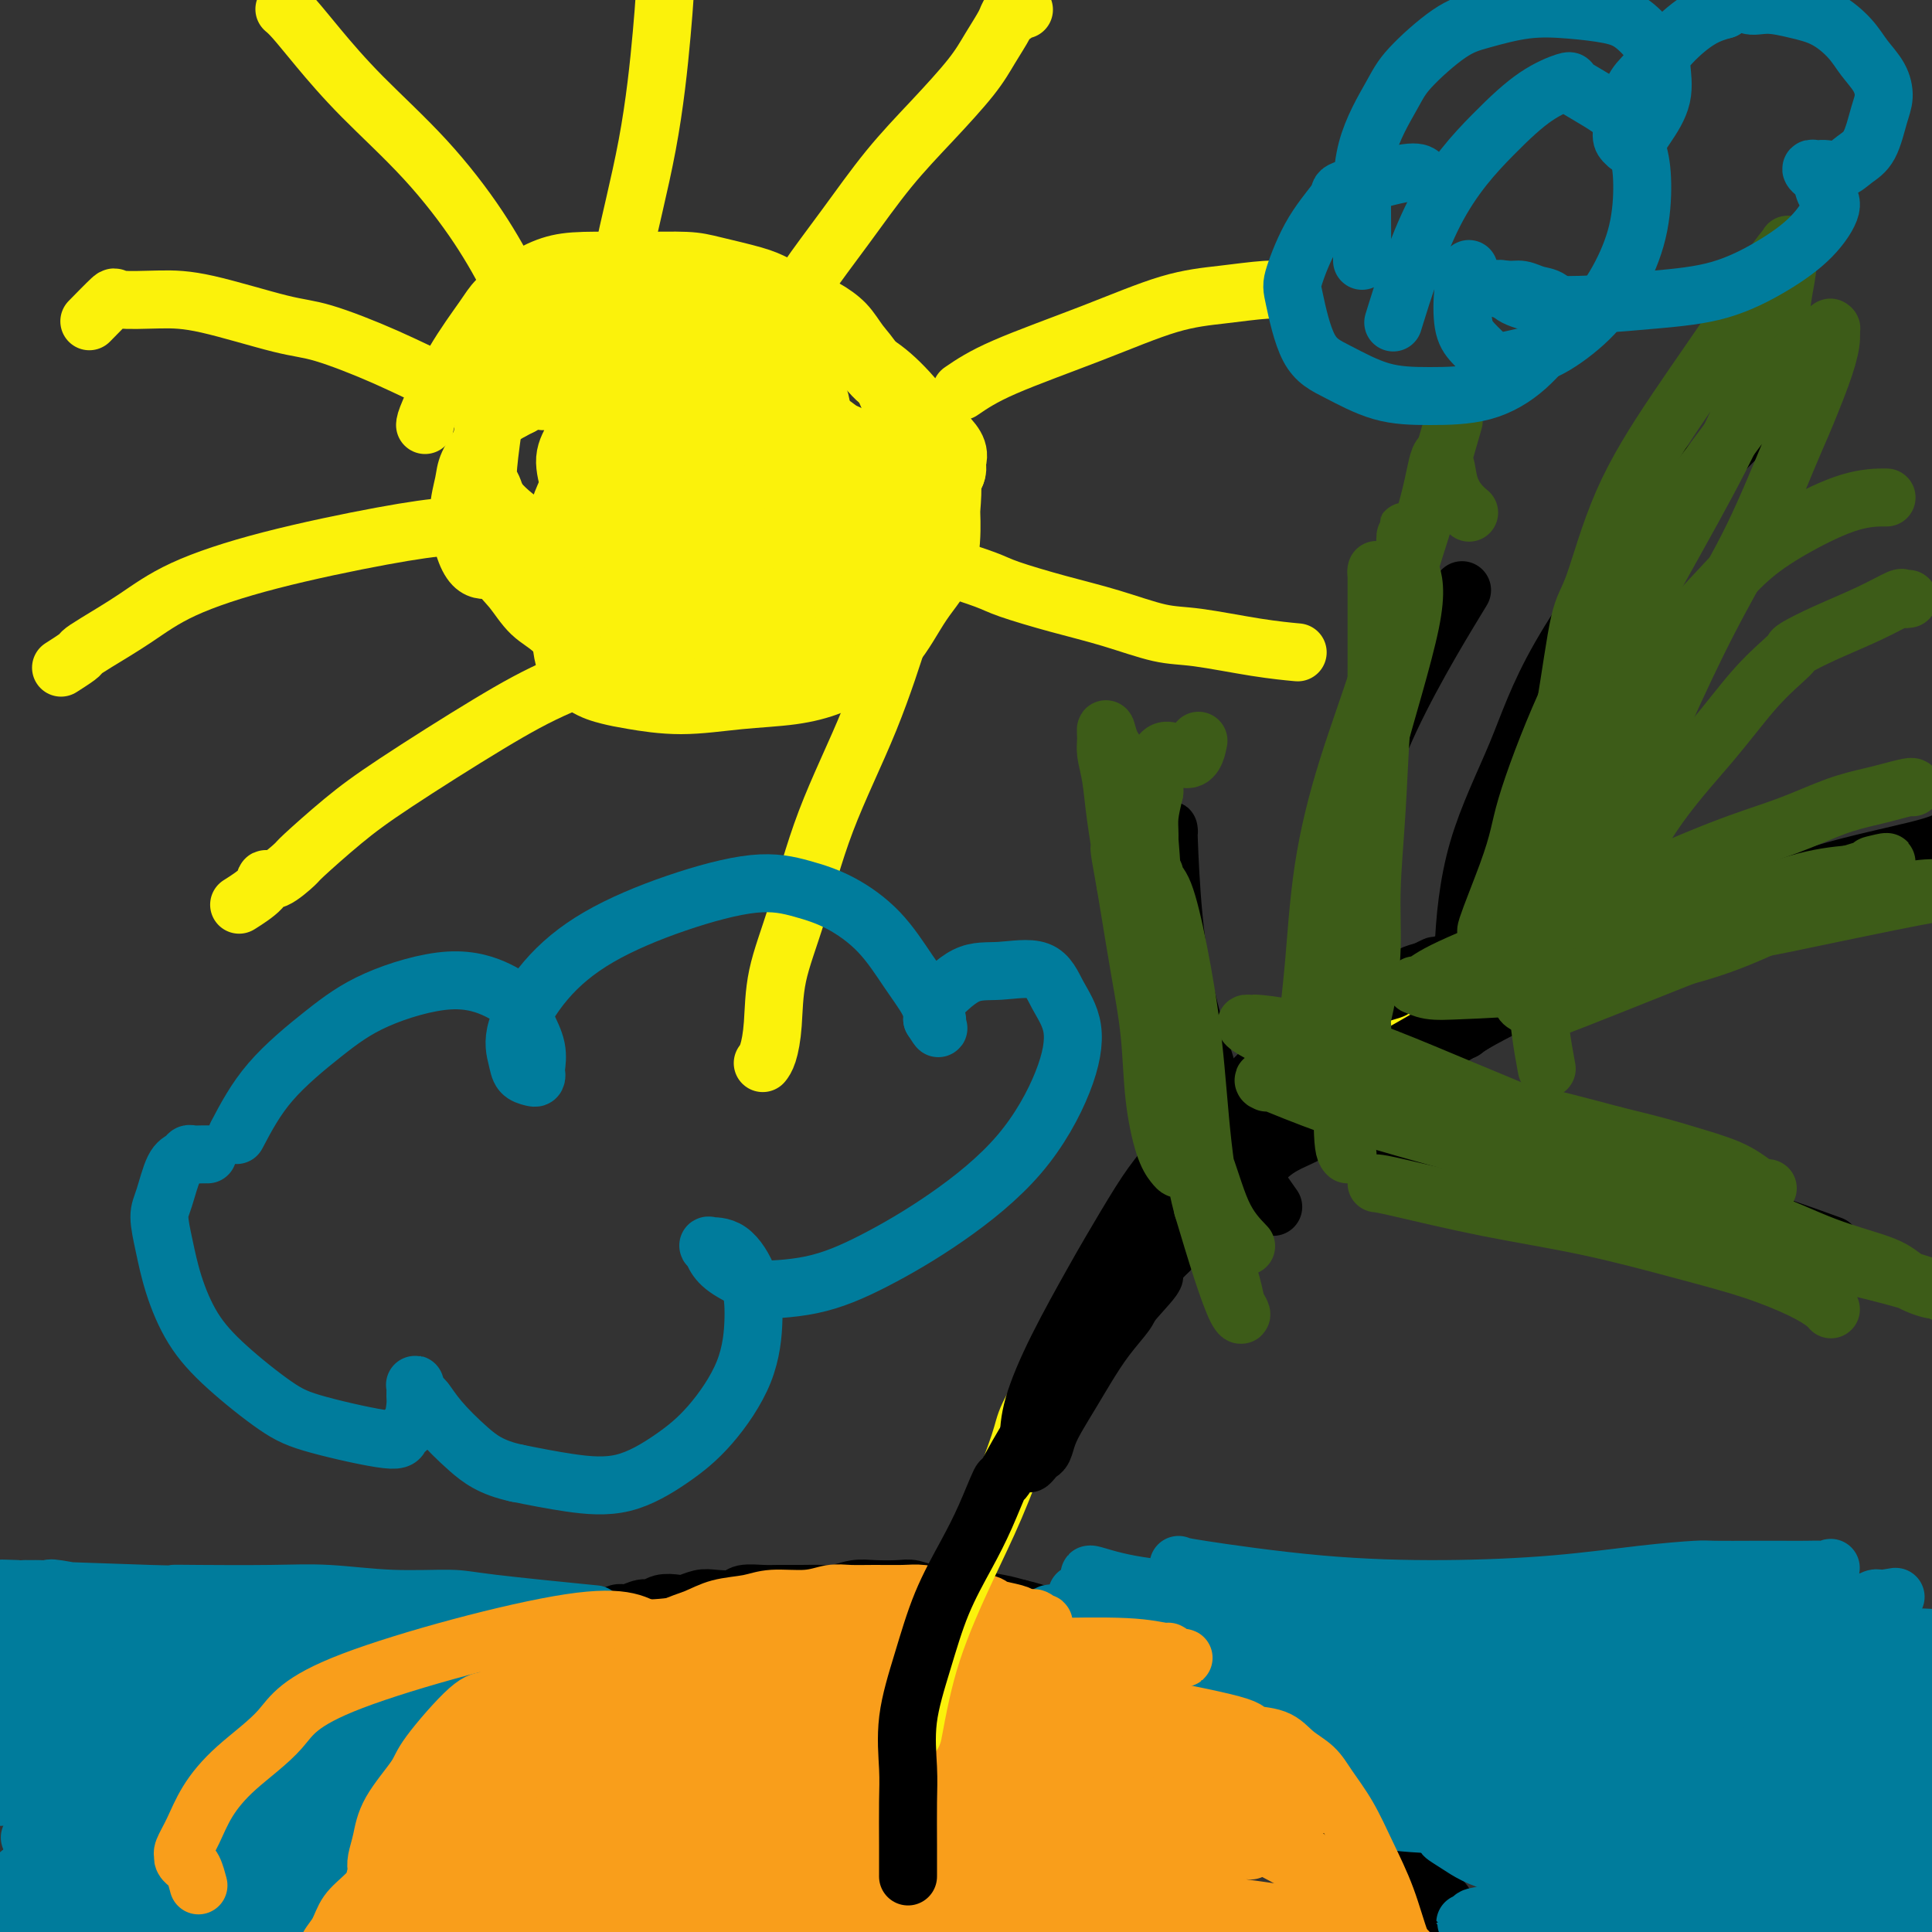 <svg viewBox='0 0 400 400' version='1.1' xmlns='http://www.w3.org/2000/svg' xmlns:xlink='http://www.w3.org/1999/xlink'><rect x="0" y="0" width="400" height="400" fill="#333333" stroke="none"/><g fill='none' stroke='#000000' stroke-width='12' stroke-linecap='round' stroke-linejoin='round'><path d='M50,401c0.700,-0.750 1.400,-1.501 2,-2c0.600,-0.499 1.102,-0.748 2,-2c0.898,-1.252 2.194,-3.509 4,-6c1.806,-2.491 4.123,-5.215 6,-8c1.877,-2.785 3.314,-5.629 5,-8c1.686,-2.371 3.620,-4.269 5,-6c1.380,-1.731 2.206,-3.295 3,-4c0.794,-0.705 1.556,-0.551 2,-1c0.444,-0.449 0.569,-1.500 1,-2c0.431,-0.500 1.166,-0.447 2,-1c0.834,-0.553 1.766,-1.710 2,-2c0.234,-0.290 -0.230,0.289 0,0c0.230,-0.289 1.153,-1.446 2,-2c0.847,-0.554 1.618,-0.504 2,-1c0.382,-0.496 0.374,-1.536 1,-2c0.626,-0.464 1.886,-0.352 3,-1c1.114,-0.648 2.083,-2.058 3,-3c0.917,-0.942 1.782,-1.418 3,-2c1.218,-0.582 2.790,-1.272 4,-2c1.210,-0.728 2.060,-1.494 3,-2c0.940,-0.506 1.970,-0.753 3,-1'/><path d='M108,343c5.579,-3.764 4.026,-2.176 4,-2c-0.026,0.176 1.473,-1.062 3,-2c1.527,-0.938 3.081,-1.576 4,-2c0.919,-0.424 1.204,-0.634 2,-1c0.796,-0.366 2.104,-0.887 3,-1c0.896,-0.113 1.381,0.181 2,0c0.619,-0.181 1.372,-0.837 2,-1c0.628,-0.163 1.131,0.166 2,0c0.869,-0.166 2.105,-0.828 3,-1c0.895,-0.172 1.451,0.146 2,0c0.549,-0.146 1.093,-0.757 2,-1c0.907,-0.243 2.176,-0.117 3,0c0.824,0.117 1.202,0.224 2,0c0.798,-0.224 2.017,-0.778 3,-1c0.983,-0.222 1.731,-0.112 3,0c1.269,0.112 3.059,0.226 4,0c0.941,-0.226 1.032,-0.793 2,-1c0.968,-0.207 2.814,-0.054 4,0c1.186,0.054 1.713,0.011 3,0c1.287,-0.011 3.332,0.011 5,0c1.668,-0.011 2.957,-0.055 4,0c1.043,0.055 1.839,0.210 3,0c1.161,-0.210 2.686,-0.784 4,-1c1.314,-0.216 2.417,-0.073 4,0c1.583,0.073 3.647,0.075 5,0c1.353,-0.075 1.996,-0.227 3,0c1.004,0.227 2.368,0.834 4,1c1.632,0.166 3.530,-0.110 5,0c1.470,0.110 2.511,0.607 4,1c1.489,0.393 3.425,0.684 5,1c1.575,0.316 2.787,0.658 4,1'/><path d='M211,333c4.505,1.036 4.768,1.625 6,2c1.232,0.375 3.431,0.534 5,1c1.569,0.466 2.506,1.237 4,2c1.494,0.763 3.544,1.517 5,2c1.456,0.483 2.318,0.696 3,1c0.682,0.304 1.186,0.699 2,1c0.814,0.301 1.939,0.507 3,1c1.061,0.493 2.057,1.274 3,2c0.943,0.726 1.833,1.397 3,2c1.167,0.603 2.610,1.139 4,2c1.390,0.861 2.726,2.049 4,3c1.274,0.951 2.485,1.665 5,4c2.515,2.335 6.333,6.290 8,8c1.667,1.710 1.183,1.176 2,2c0.817,0.824 2.936,3.006 5,5c2.064,1.994 4.072,3.798 6,5c1.928,1.202 3.774,1.800 5,3c1.226,1.200 1.832,3.000 3,4c1.168,1.000 2.899,1.199 4,2c1.101,0.801 1.573,2.206 2,3c0.427,0.794 0.810,0.979 2,2c1.190,1.021 3.187,2.878 4,4c0.813,1.122 0.440,1.508 1,2c0.560,0.492 2.052,1.090 3,2c0.948,0.910 1.353,2.132 2,3c0.647,0.868 1.535,1.384 2,2c0.465,0.616 0.506,1.334 1,2c0.494,0.666 1.442,1.282 2,2c0.558,0.718 0.727,1.540 1,2c0.273,0.460 0.649,0.560 1,1c0.351,0.440 0.675,1.220 1,2'/><path d='M313,412c3.749,4.759 2.123,3.158 2,3c-0.123,-0.158 1.259,1.128 2,2c0.741,0.872 0.842,1.329 1,2c0.158,0.671 0.372,1.557 1,2c0.628,0.443 1.671,0.445 2,1c0.329,0.555 -0.056,1.664 0,2c0.056,0.336 0.554,-0.102 1,0c0.446,0.102 0.842,0.743 1,1c0.158,0.257 0.079,0.128 0,0'/></g>
<g fill='none' stroke='#007C9C' stroke-width='12' stroke-linecap='round' stroke-linejoin='round'><path d='M244,324c0.030,0.118 0.061,0.235 5,1c4.939,0.765 14.787,2.177 24,3c9.213,0.823 17.790,1.058 26,1c8.210,-0.058 16.053,-0.408 23,-1c6.947,-0.592 12.997,-1.427 18,-2c5.003,-0.573 8.961,-0.886 11,-1c2.039,-0.114 2.161,-0.031 4,0c1.839,0.031 5.394,0.009 8,0c2.606,-0.009 4.264,-0.006 6,0c1.736,0.006 3.552,0.016 5,0c1.448,-0.016 2.528,-0.059 3,0c0.472,0.059 0.337,0.221 1,0c0.663,-0.221 2.124,-0.825 0,0c-2.124,0.825 -7.831,3.079 -14,5c-6.169,1.921 -12.798,3.509 -20,5c-7.202,1.491 -14.978,2.887 -22,4c-7.022,1.113 -13.290,1.944 -19,3c-5.710,1.056 -10.861,2.335 -14,3c-3.139,0.665 -4.267,0.714 -5,1c-0.733,0.286 -1.073,0.809 -2,1c-0.927,0.191 -2.442,0.052 0,0c2.442,-0.052 8.841,-0.015 15,0c6.159,0.015 12.080,0.007 18,0'/><path d='M315,347c8.666,0.151 14.832,0.029 21,0c6.168,-0.029 12.340,0.034 18,0c5.660,-0.034 10.809,-0.167 15,0c4.191,0.167 7.425,0.633 10,1c2.575,0.367 4.493,0.633 7,1c2.507,0.367 5.605,0.834 4,1c-1.605,0.166 -7.911,0.031 -15,0c-7.089,-0.031 -14.960,0.042 -25,0c-10.040,-0.042 -22.250,-0.200 -29,0c-6.750,0.200 -8.041,0.756 -9,1c-0.959,0.244 -1.588,0.174 -2,0c-0.412,-0.174 -0.609,-0.454 -1,0c-0.391,0.454 -0.977,1.640 -1,2c-0.023,0.360 0.518,-0.107 2,1c1.482,1.107 3.905,3.788 8,6c4.095,2.212 9.861,3.955 15,5c5.139,1.045 9.649,1.393 15,2c5.351,0.607 11.542,1.472 17,2c5.458,0.528 10.183,0.719 14,1c3.817,0.281 6.724,0.652 9,1c2.276,0.348 3.919,0.674 5,1c1.081,0.326 1.599,0.651 2,1c0.401,0.349 0.685,0.722 1,1c0.315,0.278 0.662,0.459 0,1c-0.662,0.541 -2.332,1.440 -8,3c-5.668,1.560 -15.334,3.780 -25,6'/><path d='M363,384c-9.914,2.770 -18.199,4.693 -24,6c-5.801,1.307 -9.116,1.996 -14,3c-4.884,1.004 -11.335,2.321 -15,3c-3.665,0.679 -4.545,0.719 -5,1c-0.455,0.281 -0.485,0.804 -1,1c-0.515,0.196 -1.514,0.067 1,0c2.514,-0.067 8.543,-0.071 15,0c6.457,0.071 13.343,0.215 20,0c6.657,-0.215 13.086,-0.791 19,-1c5.914,-0.209 11.313,-0.052 16,0c4.687,0.052 8.662,0.000 12,0c3.338,-0.000 6.038,0.051 8,0c1.962,-0.051 3.185,-0.206 4,0c0.815,0.206 1.221,0.771 2,1c0.779,0.229 1.929,0.122 1,0c-0.929,-0.122 -3.939,-0.260 -10,-1c-6.061,-0.740 -15.173,-2.083 -24,-3c-8.827,-0.917 -17.367,-1.408 -23,-2c-5.633,-0.592 -8.358,-1.284 -12,-2c-3.642,-0.716 -8.202,-1.456 -11,-2c-2.798,-0.544 -3.833,-0.893 -4,-1c-0.167,-0.107 0.536,0.028 0,0c-0.536,-0.028 -2.309,-0.218 1,0c3.309,0.218 11.702,0.843 20,1c8.298,0.157 16.503,-0.154 24,0c7.497,0.154 14.288,0.772 21,1c6.712,0.228 13.346,0.065 17,0c3.654,-0.065 4.327,-0.033 5,0'/><path d='M406,389c14.577,0.464 7.019,0.623 2,0c-5.019,-0.623 -7.498,-2.028 -14,-4c-6.502,-1.972 -17.027,-4.511 -26,-6c-8.973,-1.489 -16.394,-1.929 -24,-3c-7.606,-1.071 -15.398,-2.774 -21,-4c-5.602,-1.226 -9.014,-1.976 -12,-3c-2.986,-1.024 -5.547,-2.321 -7,-3c-1.453,-0.679 -1.800,-0.738 -2,-1c-0.200,-0.262 -0.253,-0.725 1,1c1.253,1.725 3.812,5.640 5,7c1.188,1.360 1.003,0.166 3,1c1.997,0.834 6.175,3.695 11,5c4.825,1.305 10.297,1.054 17,1c6.703,-0.054 14.638,0.091 23,0c8.362,-0.091 17.153,-0.417 25,-1c7.847,-0.583 14.751,-1.423 20,-2c5.249,-0.577 8.844,-0.890 11,-1c2.156,-0.110 2.874,-0.015 2,0c-0.874,0.015 -3.341,-0.049 -10,0c-6.659,0.049 -17.509,0.210 -29,0c-11.491,-0.210 -23.621,-0.790 -34,-1c-10.379,-0.210 -19.005,-0.051 -27,0c-7.995,0.051 -15.360,-0.007 -21,0c-5.640,0.007 -9.557,0.079 -12,0c-2.443,-0.079 -3.412,-0.308 -3,0c0.412,0.308 2.206,1.154 4,2'/><path d='M288,377c3.025,0.506 8.588,0.772 17,1c8.412,0.228 19.672,0.418 29,0c9.328,-0.418 16.724,-1.445 24,-2c7.276,-0.555 14.432,-0.638 20,-1c5.568,-0.362 9.548,-1.004 12,-1c2.452,0.004 3.376,0.652 2,0c-1.376,-0.652 -5.053,-2.606 -14,-5c-8.947,-2.394 -23.165,-5.230 -37,-7c-13.835,-1.770 -27.288,-2.475 -39,-3c-11.712,-0.525 -21.682,-0.870 -30,-1c-8.318,-0.130 -14.983,-0.045 -18,0c-3.017,0.045 -2.387,0.051 2,1c4.387,0.949 12.531,2.843 17,4c4.469,1.157 5.262,1.578 14,2c8.738,0.422 25.419,0.844 35,1c9.581,0.156 12.060,0.047 18,0c5.940,-0.047 15.341,-0.032 23,0c7.659,0.032 13.576,0.081 17,0c3.424,-0.081 4.354,-0.291 6,0c1.646,0.291 4.006,1.082 2,1c-2.006,-0.082 -8.380,-1.036 -19,-3c-10.620,-1.964 -25.486,-4.939 -39,-7c-13.514,-2.061 -25.677,-3.209 -36,-4c-10.323,-0.791 -18.807,-1.226 -25,-2c-6.193,-0.774 -10.097,-1.887 -14,-3'/><path d='M255,348c-21.380,-2.940 -9.330,-1.290 -5,-1c4.330,0.290 0.940,-0.782 -1,-1c-1.940,-0.218 -2.429,0.416 1,0c3.429,-0.416 10.775,-1.881 22,-3c11.225,-1.119 26.330,-1.890 36,-2c9.670,-0.110 13.905,0.442 21,1c7.095,0.558 17.051,1.122 26,2c8.949,0.878 16.891,2.068 22,3c5.109,0.932 7.386,1.605 8,2c0.614,0.395 -0.433,0.512 1,1c1.433,0.488 5.347,1.346 0,0c-5.347,-1.346 -19.955,-4.897 -31,-7c-11.045,-2.103 -18.526,-2.760 -27,-4c-8.474,-1.240 -17.940,-3.065 -29,-4c-11.060,-0.935 -23.715,-0.981 -34,-1c-10.285,-0.019 -18.201,-0.011 -25,0c-6.799,0.011 -12.480,0.025 -16,0c-3.520,-0.025 -4.880,-0.089 -6,0c-1.120,0.089 -1.999,0.332 1,1c2.999,0.668 9.876,1.761 18,3c8.124,1.239 17.494,2.623 28,3c10.506,0.377 22.148,-0.253 33,0c10.852,0.253 20.915,1.388 32,2c11.085,0.612 23.191,0.701 31,1c7.809,0.299 11.319,0.807 16,1c4.681,0.193 10.533,0.072 13,0c2.467,-0.072 1.549,-0.096 2,0c0.451,0.096 2.272,0.313 0,0c-2.272,-0.313 -8.636,-1.157 -15,-2'/><path d='M377,343c-8.017,-1.010 -21.558,-2.536 -35,-4c-13.442,-1.464 -26.783,-2.867 -40,-4c-13.217,-1.133 -26.308,-1.996 -37,-3c-10.692,-1.004 -18.983,-2.147 -25,-3c-6.017,-0.853 -9.760,-1.414 -12,-2c-2.240,-0.586 -2.978,-1.197 -2,-1c0.978,0.197 3.672,1.202 8,2c4.328,0.798 10.289,1.387 18,2c7.711,0.613 17.173,1.248 27,2c9.827,0.752 20.019,1.619 26,2c5.981,0.381 7.751,0.275 16,1c8.249,0.725 22.976,2.281 29,3c6.024,0.719 3.346,0.602 5,1c1.654,0.398 7.642,1.313 11,2c3.358,0.687 4.087,1.147 6,2c1.913,0.853 5.009,2.099 8,3c2.991,0.901 5.875,1.457 12,3c6.125,1.543 15.490,4.074 23,6c7.510,1.926 13.164,3.246 16,4c2.836,0.754 2.854,0.940 3,1c0.146,0.060 0.418,-0.006 1,0c0.582,0.006 1.473,0.085 -3,0c-4.473,-0.085 -14.309,-0.332 -24,0c-9.691,0.332 -19.237,1.244 -28,2c-8.763,0.756 -16.744,1.357 -24,2c-7.256,0.643 -13.787,1.326 -19,2c-5.213,0.674 -9.106,1.337 -13,2'/><path d='M324,368c-18.886,1.611 -11.102,1.640 -9,2c2.102,0.360 -1.479,1.053 -3,1c-1.521,-0.053 -0.982,-0.852 0,0c0.982,0.852 2.407,3.354 6,5c3.593,1.646 9.355,2.438 16,3c6.645,0.562 14.172,0.896 21,1c6.828,0.104 12.955,-0.022 19,0c6.045,0.022 12.007,0.194 16,0c3.993,-0.194 6.016,-0.752 7,-1c0.984,-0.248 0.928,-0.186 1,0c0.072,0.186 0.272,0.497 -3,1c-3.272,0.503 -10.014,1.200 -17,2c-6.986,0.800 -14.214,1.704 -21,2c-6.786,0.296 -13.131,-0.015 -19,0c-5.869,0.015 -11.263,0.357 -16,0c-4.737,-0.357 -8.818,-1.412 -12,-2c-3.182,-0.588 -5.464,-0.709 -7,-1c-1.536,-0.291 -2.326,-0.753 -3,-1c-0.674,-0.247 -1.232,-0.278 -1,0c0.232,0.278 1.256,0.864 3,2c1.744,1.136 4.210,2.820 9,4c4.790,1.180 11.905,1.856 20,2c8.095,0.144 17.170,-0.245 25,-1c7.830,-0.755 14.415,-1.878 21,-3'/><path d='M377,384c10.526,-1.345 13.842,-2.706 17,-4c3.158,-1.294 6.159,-2.519 8,-4c1.841,-1.481 2.521,-3.218 3,-4c0.479,-0.782 0.756,-0.608 0,-2c-0.756,-1.392 -2.547,-4.348 -6,-7c-3.453,-2.652 -8.569,-4.999 -16,-7c-7.431,-2.001 -17.178,-3.657 -26,-5c-8.822,-1.343 -16.720,-2.372 -24,-3c-7.280,-0.628 -13.940,-0.854 -19,-1c-5.060,-0.146 -8.518,-0.211 -11,0c-2.482,0.211 -3.989,0.696 -6,1c-2.011,0.304 -4.528,0.425 -6,1c-1.472,0.575 -1.901,1.605 -2,2c-0.099,0.395 0.132,0.155 0,0c-0.132,-0.155 -0.626,-0.225 1,0c1.626,0.225 5.371,0.744 10,1c4.629,0.256 10.142,0.249 16,0c5.858,-0.249 12.061,-0.739 17,-1c4.939,-0.261 8.615,-0.291 17,-1c8.385,-0.709 21.478,-2.096 33,-3c11.522,-0.904 21.473,-1.324 27,-2c5.527,-0.676 6.632,-1.608 7,-2c0.368,-0.392 0.001,-0.244 0,0c-0.001,0.244 0.364,0.583 -1,0c-1.364,-0.583 -4.457,-2.087 -9,-3c-4.543,-0.913 -10.537,-1.234 -17,-1c-6.463,0.234 -13.394,1.025 -20,2c-6.606,0.975 -12.887,2.136 -17,3c-4.113,0.864 -6.056,1.432 -8,2'/><path d='M345,346c-9.628,1.382 -11.197,1.337 -14,2c-2.803,0.663 -6.840,2.034 -10,3c-3.160,0.966 -5.442,1.527 -7,2c-1.558,0.473 -2.391,0.860 -3,1c-0.609,0.140 -0.994,0.035 -1,0c-0.006,-0.035 0.366,0.000 0,0c-0.366,-0.000 -1.469,-0.037 0,0c1.469,0.037 5.511,0.146 10,-1c4.489,-1.146 9.427,-3.548 14,-5c4.573,-1.452 8.781,-1.953 13,-3c4.219,-1.047 8.448,-2.638 12,-4c3.552,-1.362 6.428,-2.493 11,-4c4.572,-1.507 10.839,-3.388 13,-4c2.161,-0.612 0.215,0.046 0,0c-0.215,-0.046 1.302,-0.797 2,-1c0.698,-0.203 0.577,0.143 1,0c0.423,-0.143 1.391,-0.774 2,-1c0.609,-0.226 0.859,-0.046 1,0c0.141,0.046 0.173,-0.043 0,0c-0.173,0.043 -0.552,0.218 1,0c1.552,-0.218 5.033,-0.828 0,0c-5.033,0.828 -18.581,3.094 -24,4c-5.419,0.906 -2.710,0.453 0,0'/><path d='M24,391c0.000,0.000 0.100,0.100 0.1,0.1'/><path d='M20,390c2.010,-0.083 4.019,-0.167 9,0c4.981,0.167 12.932,0.584 19,1c6.068,0.416 10.251,0.830 13,1c2.749,0.170 4.064,0.097 5,0c0.936,-0.097 1.493,-0.217 2,0c0.507,0.217 0.964,0.772 2,1c1.036,0.228 2.650,0.128 2,1c-0.650,0.872 -3.563,2.717 -8,4c-4.437,1.283 -10.397,2.004 -15,3c-4.603,0.996 -7.850,2.269 -10,3c-2.150,0.731 -3.205,0.921 -4,1c-0.795,0.079 -1.331,0.045 -2,0c-0.669,-0.045 -1.472,-0.103 -2,0c-0.528,0.103 -0.781,0.367 1,0c1.781,-0.367 5.596,-1.366 12,-3c6.404,-1.634 15.397,-3.902 19,-5c3.603,-1.098 1.816,-1.026 2,-1c0.184,0.026 2.338,0.008 1,0c-1.338,-0.008 -6.169,-0.004 -11,0'/><path d='M55,396c-4.616,0.078 -10.657,0.273 -18,1c-7.343,0.727 -15.987,1.987 -21,3c-5.013,1.013 -6.393,1.779 -8,2c-1.607,0.221 -3.439,-0.102 -4,0c-0.561,0.102 0.151,0.628 -1,1c-1.151,0.372 -4.164,0.591 -2,0c2.164,-0.591 9.506,-1.991 21,-5c11.494,-3.009 27.141,-7.628 37,-11c9.859,-3.372 13.930,-5.498 17,-7c3.070,-1.502 5.139,-2.379 5,-3c-0.139,-0.621 -2.485,-0.986 -6,-1c-3.515,-0.014 -8.199,0.322 -14,1c-5.801,0.678 -12.720,1.697 -18,2c-5.280,0.303 -8.921,-0.111 -13,0c-4.079,0.111 -8.596,0.745 -12,1c-3.404,0.255 -5.697,0.129 -7,0c-1.303,-0.129 -1.617,-0.261 -3,0c-1.383,0.261 -3.834,0.917 1,0c4.834,-0.917 16.953,-3.405 27,-5c10.047,-1.595 18.024,-2.298 26,-3'/><path d='M62,372c12.323,-1.694 16.130,-1.928 19,-2c2.870,-0.072 4.804,0.018 6,0c1.196,-0.018 1.655,-0.144 1,0c-0.655,0.144 -2.424,0.557 -6,1c-3.576,0.443 -8.961,0.918 -16,1c-7.039,0.082 -15.733,-0.227 -23,0c-7.267,0.227 -13.106,0.990 -19,1c-5.894,0.010 -11.843,-0.731 -16,-1c-4.157,-0.269 -6.522,-0.064 -8,0c-1.478,0.064 -2.070,-0.014 -3,0c-0.930,0.014 -2.197,0.120 5,0c7.197,-0.120 22.859,-0.464 34,-1c11.141,-0.536 17.762,-1.263 22,-1c4.238,0.263 6.091,1.517 7,2c0.909,0.483 0.872,0.197 1,0c0.128,-0.197 0.422,-0.304 0,1c-0.422,1.304 -1.560,4.020 -3,6c-1.440,1.980 -3.182,3.224 -7,6c-3.818,2.776 -9.712,7.083 -14,10c-4.288,2.917 -6.969,4.444 -11,6c-4.031,1.556 -9.412,3.142 -13,4c-3.588,0.858 -5.384,0.987 -7,1c-1.616,0.013 -3.052,-0.089 -4,0c-0.948,0.089 -1.409,0.370 -2,0c-0.591,-0.370 -1.312,-1.391 -2,-2c-0.688,-0.609 -1.344,-0.804 -2,-1'/><path d='M1,403c-1.735,-0.796 -1.073,-1.287 -1,-2c0.073,-0.713 -0.443,-1.649 -1,-3c-0.557,-1.351 -1.154,-3.119 1,-6c2.154,-2.881 7.060,-6.877 13,-10c5.940,-3.123 12.914,-5.373 17,-7c4.086,-1.627 5.285,-2.632 7,-3c1.715,-0.368 3.947,-0.098 5,0c1.053,0.098 0.928,0.024 1,0c0.072,-0.024 0.341,0.001 0,1c-0.341,0.999 -1.291,2.972 -4,5c-2.709,2.028 -7.178,4.113 -12,6c-4.822,1.887 -9.999,3.578 -14,5c-4.001,1.422 -6.827,2.576 -8,3c-1.173,0.424 -0.695,0.118 -1,0c-0.305,-0.118 -1.394,-0.049 -2,0c-0.606,0.049 -0.728,0.077 -1,0c-0.272,-0.077 -0.693,-0.258 -1,0c-0.307,0.258 -0.501,0.957 -1,1c-0.499,0.043 -1.304,-0.569 0,-1c1.304,-0.431 4.719,-0.680 13,-3c8.281,-2.320 21.430,-6.711 33,-10c11.570,-3.289 21.561,-5.477 29,-7c7.439,-1.523 12.325,-2.380 15,-3c2.675,-0.620 3.140,-1.001 3,-1c-0.140,0.001 -0.884,0.385 -8,0c-7.116,-0.385 -20.605,-1.539 -30,-2c-9.395,-0.461 -14.698,-0.231 -20,0'/><path d='M34,366c-10.849,-0.371 -8.972,-0.299 -12,0c-3.028,0.299 -10.963,0.826 -15,1c-4.037,0.174 -4.177,-0.004 -5,0c-0.823,0.004 -2.330,0.192 -3,0c-0.670,-0.192 -0.504,-0.763 0,-1c0.504,-0.237 1.345,-0.138 10,-2c8.655,-1.862 25.125,-5.684 37,-8c11.875,-2.316 19.154,-3.126 24,-4c4.846,-0.874 7.259,-1.812 8,-2c0.741,-0.188 -0.190,0.374 -3,1c-2.810,0.626 -7.499,1.317 -13,2c-5.501,0.683 -11.815,1.360 -17,2c-5.185,0.640 -9.242,1.243 -14,2c-4.758,0.757 -10.216,1.667 -14,2c-3.784,0.333 -5.895,0.089 -7,0c-1.105,-0.089 -1.204,-0.024 -2,0c-0.796,0.024 -2.290,0.007 -3,0c-0.710,-0.007 -0.637,-0.006 -1,0c-0.363,0.006 -1.161,0.015 -1,0c0.161,-0.015 1.280,-0.056 0,0c-1.280,0.056 -4.960,0.207 3,-1c7.960,-1.207 27.560,-3.774 44,-6c16.440,-2.226 29.720,-4.113 43,-6'/><path d='M93,346c16.074,-2.013 12.259,-0.545 11,0c-1.259,0.545 0.036,0.166 1,0c0.964,-0.166 1.595,-0.119 0,0c-1.595,0.119 -5.416,0.309 -11,1c-5.584,0.691 -12.932,1.883 -20,3c-7.068,1.117 -13.856,2.161 -20,3c-6.144,0.839 -11.644,1.475 -17,2c-5.356,0.525 -10.569,0.939 -15,1c-4.431,0.061 -8.080,-0.232 -10,0c-1.920,0.232 -2.111,0.987 -3,1c-0.889,0.013 -2.478,-0.717 -3,-1c-0.522,-0.283 0.022,-0.117 1,0c0.978,0.117 2.392,0.187 11,-1c8.608,-1.187 24.412,-3.632 36,-5c11.588,-1.368 18.961,-1.659 24,-2c5.039,-0.341 7.744,-0.732 9,-1c1.256,-0.268 1.062,-0.412 0,0c-1.062,0.412 -2.992,1.379 -6,2c-3.008,0.621 -7.096,0.895 -14,1c-6.904,0.105 -16.626,0.042 -24,0c-7.374,-0.042 -12.401,-0.064 -18,0c-5.599,0.064 -11.769,0.213 -16,0c-4.231,-0.213 -6.524,-0.788 -8,-1c-1.476,-0.212 -2.136,-0.061 -2,0c0.136,0.061 1.068,0.030 2,0'/><path d='M1,349c-9.806,-0.118 -1.320,0.089 10,0c11.320,-0.089 25.474,-0.472 38,-1c12.526,-0.528 23.424,-1.201 31,-1c7.576,0.201 11.829,1.275 14,2c2.171,0.725 2.259,1.100 3,1c0.741,-0.100 2.136,-0.676 1,0c-1.136,0.676 -4.801,2.604 -9,4c-4.199,1.396 -8.930,2.260 -14,3c-5.070,0.740 -10.478,1.354 -13,2c-2.522,0.646 -2.159,1.322 -10,0c-7.841,-1.322 -23.885,-4.641 -31,-6c-7.115,-1.359 -5.301,-0.756 -6,-1c-0.699,-0.244 -3.911,-1.334 -6,-2c-2.089,-0.666 -3.057,-0.909 -4,-1c-0.943,-0.091 -1.863,-0.032 -3,0c-1.137,0.032 -2.491,0.036 -3,0c-0.509,-0.036 -0.172,-0.111 1,0c1.172,0.111 3.181,0.409 8,1c4.819,0.591 12.449,1.476 20,3c7.551,1.524 15.022,3.686 20,5c4.978,1.314 7.462,1.781 13,3c5.538,1.219 14.130,3.191 21,5c6.870,1.809 12.017,3.454 14,4c1.983,0.546 0.803,-0.007 1,0c0.197,0.007 1.771,0.573 1,0c-0.771,-0.573 -3.885,-2.287 -7,-4'/><path d='M91,366c-3.850,-1.653 -10.975,-3.785 -18,-6c-7.025,-2.215 -13.951,-4.512 -20,-6c-6.049,-1.488 -11.221,-2.168 -17,-3c-5.779,-0.832 -12.164,-1.815 -18,-3c-5.836,-1.185 -11.123,-2.570 -14,-3c-2.877,-0.430 -3.343,0.096 -4,0c-0.657,-0.096 -1.504,-0.813 -2,-1c-0.496,-0.187 -0.641,0.157 -1,0c-0.359,-0.157 -0.930,-0.813 -1,-1c-0.070,-0.187 0.363,0.096 -1,0c-1.363,-0.096 -4.523,-0.572 6,0c10.523,0.572 34.728,2.192 47,3c12.272,0.808 12.612,0.804 16,1c3.388,0.196 9.825,0.592 14,1c4.175,0.408 6.087,0.827 8,1c1.913,0.173 3.826,0.099 6,0c2.174,-0.099 4.611,-0.225 6,0c1.389,0.225 1.732,0.801 2,1c0.268,0.199 0.460,0.022 1,0c0.540,-0.022 1.426,0.110 0,0c-1.426,-0.110 -5.164,-0.464 -11,-1c-5.836,-0.536 -13.770,-1.254 -21,-2c-7.230,-0.746 -13.758,-1.520 -19,-2c-5.242,-0.480 -9.199,-0.665 -12,-1c-2.801,-0.335 -4.446,-0.821 -6,-1c-1.554,-0.179 -3.015,-0.051 -4,0c-0.985,0.051 -1.492,0.026 -2,0'/><path d='M26,343c-12.489,-1.309 -6.212,-1.083 -5,-1c1.212,0.083 -2.640,0.022 -5,0c-2.360,-0.022 -3.228,-0.005 -4,0c-0.772,0.005 -1.448,-0.002 -2,0c-0.552,0.002 -0.982,0.015 -1,0c-0.018,-0.015 0.375,-0.057 0,0c-0.375,0.057 -1.517,0.212 -1,0c0.517,-0.212 2.695,-0.790 5,-1c2.305,-0.210 4.738,-0.052 9,0c4.262,0.052 10.355,-0.001 15,0c4.645,0.001 7.843,0.056 11,0c3.157,-0.056 6.272,-0.222 9,0c2.728,0.222 5.067,0.834 7,1c1.933,0.166 3.459,-0.113 6,0c2.541,0.113 6.098,0.619 9,1c2.902,0.381 5.149,0.638 7,1c1.851,0.362 3.304,0.829 4,1c0.696,0.171 0.633,0.046 1,0c0.367,-0.046 1.162,-0.011 2,0c0.838,0.011 1.719,0.000 2,0c0.281,-0.000 -0.038,0.010 0,0c0.038,-0.010 0.433,-0.041 1,0c0.567,0.041 1.305,0.155 0,0c-1.305,-0.155 -4.652,-0.577 -8,-1'/><path d='M88,344c-6.072,-0.702 -17.251,-1.958 -26,-3c-8.749,-1.042 -15.069,-1.872 -22,-3c-6.931,-1.128 -14.473,-2.555 -20,-3c-5.527,-0.445 -9.038,0.091 -12,0c-2.962,-0.091 -5.375,-0.809 -7,-1c-1.625,-0.191 -2.463,0.144 -3,0c-0.537,-0.144 -0.772,-0.766 -1,-1c-0.228,-0.234 -0.448,-0.080 -1,0c-0.552,0.080 -1.435,0.086 -1,0c0.435,-0.086 2.187,-0.264 6,0c3.813,0.264 9.688,0.969 22,2c12.312,1.031 31.061,2.388 40,3c8.939,0.612 8.068,0.479 11,1c2.932,0.521 9.666,1.695 14,2c4.334,0.305 6.269,-0.260 9,0c2.731,0.260 6.258,1.344 9,2c2.742,0.656 4.697,0.884 6,1c1.303,0.116 1.952,0.119 2,0c0.048,-0.119 -0.506,-0.360 1,0c1.506,0.360 5.072,1.320 1,1c-4.072,-0.320 -15.782,-1.921 -27,-4c-11.218,-2.079 -21.943,-4.637 -30,-6c-8.057,-1.363 -13.445,-1.532 -18,-2c-4.555,-0.468 -8.278,-1.234 -12,-2'/><path d='M29,331c-15.456,-2.177 -11.097,-1.119 -11,-1c0.097,0.119 -4.067,-0.700 -6,-1c-1.933,-0.300 -1.633,-0.080 -2,0c-0.367,0.080 -1.400,0.022 -2,0c-0.600,-0.022 -0.766,-0.007 -1,0c-0.234,0.007 -0.536,0.006 -1,0c-0.464,-0.006 -1.090,-0.016 -1,0c0.090,0.016 0.896,0.057 -1,0c-1.896,-0.057 -6.493,-0.211 -1,0c5.493,0.211 21.075,0.788 28,1c6.925,0.212 5.192,0.061 5,0c-0.192,-0.061 1.155,-0.031 5,0c3.845,0.031 10.186,0.063 15,0c4.814,-0.063 8.099,-0.220 12,0c3.901,0.220 8.418,0.816 13,1c4.582,0.184 9.228,-0.043 12,0c2.772,0.043 3.669,0.358 9,1c5.331,0.642 15.094,1.612 19,2c3.906,0.388 1.953,0.194 0,0'/><path d='M223,330c5.774,0.888 11.547,1.777 18,3c6.453,1.223 13.585,2.781 24,4c10.415,1.219 24.112,2.097 41,4c16.888,1.903 36.968,4.829 45,6c8.032,1.171 4.016,0.585 0,0'/></g>
<g fill='none' stroke='#F99E1B' stroke-width='12' stroke-linecap='round' stroke-linejoin='round'><path d='M163,348c-7.637,0.552 -15.274,1.104 -23,2c-7.726,0.896 -15.541,2.135 -22,3c-6.459,0.865 -11.560,1.357 -15,2c-3.440,0.643 -5.217,1.438 -6,2c-0.783,0.562 -0.570,0.890 -1,1c-0.430,0.110 -1.503,0.002 -1,0c0.503,-0.002 2.582,0.101 7,0c4.418,-0.101 11.176,-0.405 16,-1c4.824,-0.595 7.715,-1.480 13,-2c5.285,-0.520 12.964,-0.676 19,-1c6.036,-0.324 10.429,-0.815 16,-1c5.571,-0.185 12.319,-0.063 16,0c3.681,0.063 4.296,0.069 5,0c0.704,-0.069 1.497,-0.211 3,0c1.503,0.211 3.716,0.774 6,1c2.284,0.226 4.639,0.113 7,0c2.361,-0.113 4.729,-0.226 6,0c1.271,0.226 1.444,0.792 2,1c0.556,0.208 1.494,0.059 2,0c0.506,-0.059 0.579,-0.026 1,0c0.421,0.026 1.190,0.045 1,0c-0.190,-0.045 -1.340,-0.156 -5,-1c-3.660,-0.844 -9.830,-2.422 -16,-4'/><path d='M194,350c-7.035,-1.529 -15.124,-2.853 -22,-4c-6.876,-1.147 -12.540,-2.117 -18,-3c-5.460,-0.883 -10.715,-1.678 -15,-2c-4.285,-0.322 -7.599,-0.172 -9,0c-1.401,0.172 -0.890,0.364 -2,1c-1.110,0.636 -3.840,1.715 -7,3c-3.160,1.285 -6.748,2.776 -9,4c-2.252,1.224 -3.168,2.183 -4,3c-0.832,0.817 -1.581,1.493 -2,2c-0.419,0.507 -0.508,0.845 -1,1c-0.492,0.155 -1.387,0.127 0,0c1.387,-0.127 5.057,-0.352 9,-1c3.943,-0.648 8.160,-1.718 13,-3c4.840,-1.282 10.304,-2.774 15,-4c4.696,-1.226 8.626,-2.185 12,-3c3.374,-0.815 6.193,-1.486 9,-2c2.807,-0.514 5.602,-0.869 7,-1c1.398,-0.131 1.400,-0.036 3,0c1.600,0.036 4.797,0.014 10,0c5.203,-0.014 12.412,-0.019 18,0c5.588,0.019 9.554,0.061 15,0c5.446,-0.061 12.371,-0.226 17,0c4.629,0.226 6.962,0.844 8,1c1.038,0.156 0.779,-0.150 1,0c0.221,0.150 0.920,0.757 1,1c0.080,0.243 -0.460,0.121 -1,0'/><path d='M242,343c9.095,0.431 -4.166,0.510 -12,1c-7.834,0.490 -10.239,1.393 -14,2c-3.761,0.607 -8.878,0.918 -13,1c-4.122,0.082 -7.248,-0.067 -10,0c-2.752,0.067 -5.130,0.349 -9,0c-3.870,-0.349 -9.232,-1.328 -15,-2c-5.768,-0.672 -11.943,-1.038 -18,-1c-6.057,0.038 -11.994,0.479 -18,1c-6.006,0.521 -12.079,1.123 -17,2c-4.921,0.877 -8.691,2.030 -11,3c-2.309,0.970 -3.158,1.756 -4,2c-0.842,0.244 -1.679,-0.052 -4,2c-2.321,2.052 -6.128,6.454 -8,9c-1.872,2.546 -1.808,3.235 -3,5c-1.192,1.765 -3.639,4.605 -5,7c-1.361,2.395 -1.636,4.346 -2,6c-0.364,1.654 -0.818,3.012 -1,4c-0.182,0.988 -0.091,1.604 0,2c0.091,0.396 0.182,0.570 0,1c-0.182,0.430 -0.636,1.115 0,1c0.636,-0.115 2.364,-1.031 4,-2c1.636,-0.969 3.182,-1.991 7,-5c3.818,-3.009 9.909,-8.004 16,-13'/><path d='M105,369c7.110,-5.056 11.384,-8.197 15,-11c3.616,-2.803 6.572,-5.270 9,-7c2.428,-1.730 4.326,-2.725 5,-3c0.674,-0.275 0.123,0.171 0,0c-0.123,-0.171 0.181,-0.958 0,0c-0.181,0.958 -0.847,3.660 -4,8c-3.153,4.340 -8.792,10.318 -13,15c-4.208,4.682 -6.984,8.067 -10,12c-3.016,3.933 -6.273,8.415 -9,12c-2.727,3.585 -4.923,6.275 -7,9c-2.077,2.725 -4.034,5.487 -5,7c-0.966,1.513 -0.941,1.777 -1,2c-0.059,0.223 -0.201,0.403 -1,1c-0.799,0.597 -2.256,1.610 -3,3c-0.744,1.390 -0.774,3.155 -1,4c-0.226,0.845 -0.648,0.768 -1,1c-0.352,0.232 -0.635,0.773 -1,1c-0.365,0.227 -0.813,0.139 -1,0c-0.187,-0.139 -0.114,-0.330 0,-1c0.114,-0.670 0.268,-1.819 1,-4c0.732,-2.181 2.043,-5.395 3,-8c0.957,-2.605 1.559,-4.601 3,-8c1.441,-3.399 3.720,-8.199 6,-13'/><path d='M90,389c2.799,-6.548 3.795,-5.917 5,-7c1.205,-1.083 2.618,-3.879 3,-5c0.382,-1.121 -0.268,-0.566 0,-1c0.268,-0.434 1.454,-1.856 3,-3c1.546,-1.144 3.450,-2.009 5,-3c1.550,-0.991 2.744,-2.108 4,-3c1.256,-0.892 2.574,-1.559 4,-2c1.426,-0.441 2.960,-0.655 4,-1c1.040,-0.345 1.585,-0.821 2,-1c0.415,-0.179 0.701,-0.062 1,0c0.299,0.062 0.613,0.070 1,0c0.387,-0.070 0.848,-0.219 1,0c0.152,0.219 -0.005,0.804 0,1c0.005,0.196 0.171,0.002 0,1c-0.171,0.998 -0.678,3.186 -4,7c-3.322,3.814 -9.457,9.253 -14,14c-4.543,4.747 -7.494,8.803 -10,12c-2.506,3.197 -4.566,5.536 -7,8c-2.434,2.464 -5.241,5.053 -7,7c-1.759,1.947 -2.471,3.251 -3,4c-0.529,0.749 -0.874,0.942 -1,1c-0.126,0.058 -0.031,-0.017 0,0c0.031,0.017 -0.002,0.128 0,0c0.002,-0.128 0.039,-0.496 0,-1c-0.039,-0.504 -0.154,-1.144 0,-2c0.154,-0.856 0.577,-1.928 1,-3'/><path d='M78,412c0.141,-1.219 0.495,-1.766 1,-3c0.505,-1.234 1.162,-3.156 2,-5c0.838,-1.844 1.858,-3.609 3,-6c1.142,-2.391 2.405,-5.408 4,-8c1.595,-2.592 3.522,-4.758 5,-7c1.478,-2.242 2.506,-4.558 4,-7c1.494,-2.442 3.453,-5.010 5,-7c1.547,-1.990 2.681,-3.403 4,-5c1.319,-1.597 2.825,-3.377 4,-5c1.175,-1.623 2.021,-3.087 3,-4c0.979,-0.913 2.091,-1.274 3,-2c0.909,-0.726 1.614,-1.818 4,-4c2.386,-2.182 6.453,-5.453 9,-7c2.547,-1.547 3.573,-1.370 5,-2c1.427,-0.630 3.253,-2.068 5,-3c1.747,-0.932 3.415,-1.359 5,-2c1.585,-0.641 3.088,-1.496 5,-2c1.912,-0.504 4.233,-0.657 6,-1c1.767,-0.343 2.981,-0.877 5,-1c2.019,-0.123 4.844,0.163 7,0c2.156,-0.163 3.642,-0.777 5,-1c1.358,-0.223 2.586,-0.057 4,0c1.414,0.057 3.013,0.004 5,0c1.987,-0.004 4.361,0.040 6,0c1.639,-0.040 2.544,-0.166 4,0c1.456,0.166 3.465,0.622 6,1c2.535,0.378 5.597,0.679 7,1c1.403,0.321 1.147,0.663 2,1c0.853,0.337 2.815,0.668 4,1c1.185,0.332 1.592,0.666 2,1'/><path d='M212,335c3.668,0.713 2.336,-0.003 2,0c-0.336,0.003 0.322,0.725 1,1c0.678,0.275 1.376,0.101 1,0c-0.376,-0.101 -1.825,-0.131 -2,0c-0.175,0.131 0.924,0.421 -1,0c-1.924,-0.421 -6.870,-1.553 -16,-2c-9.130,-0.447 -22.446,-0.208 -30,0c-7.554,0.208 -9.348,0.384 -14,1c-4.652,0.616 -12.162,1.670 -16,2c-3.838,0.330 -4.005,-0.066 -4,0c0.005,0.066 0.183,0.592 -1,1c-1.183,0.408 -3.727,0.698 -5,1c-1.273,0.302 -1.274,0.617 -2,1c-0.726,0.383 -2.178,0.835 -3,1c-0.822,0.165 -1.014,0.044 -1,0c0.014,-0.044 0.236,-0.012 0,0c-0.236,0.012 -0.929,0.003 -1,0c-0.071,-0.003 0.481,-0.001 1,0c0.519,0.001 1.005,0.000 2,0c0.995,-0.000 2.497,-0.000 4,0'/><path d='M127,341c2.304,-0.404 5.565,-1.416 9,-2c3.435,-0.584 7.043,-0.742 10,-1c2.957,-0.258 5.262,-0.617 8,-1c2.738,-0.383 5.909,-0.790 8,-1c2.091,-0.210 3.103,-0.222 5,0c1.897,0.222 4.679,0.678 7,1c2.321,0.322 4.182,0.512 6,1c1.818,0.488 3.592,1.276 6,2c2.408,0.724 5.449,1.385 8,2c2.551,0.615 4.612,1.183 7,2c2.388,0.817 5.104,1.884 8,3c2.896,1.116 5.971,2.283 7,3c1.029,0.717 0.011,0.986 3,3c2.989,2.014 9.986,5.774 14,8c4.014,2.226 5.045,2.919 7,4c1.955,1.081 4.835,2.550 7,4c2.165,1.450 3.615,2.880 5,4c1.385,1.120 2.705,1.930 5,3c2.295,1.070 5.564,2.401 8,4c2.436,1.599 4.040,3.466 6,5c1.960,1.534 4.275,2.734 6,4c1.725,1.266 2.858,2.596 4,4c1.142,1.404 2.292,2.882 3,4c0.708,1.118 0.973,1.877 1,2c0.027,0.123 -0.185,-0.390 0,0c0.185,0.390 0.767,1.683 0,1c-0.767,-0.683 -2.884,-3.341 -5,-6'/><path d='M280,394c-2.631,-2.409 -6.707,-5.433 -11,-8c-4.293,-2.567 -8.802,-4.677 -14,-7c-5.198,-2.323 -11.087,-4.858 -16,-7c-4.913,-2.142 -8.852,-3.889 -13,-5c-4.148,-1.111 -8.504,-1.585 -13,-2c-4.496,-0.415 -9.131,-0.770 -12,-1c-2.869,-0.230 -3.971,-0.334 -10,0c-6.029,0.334 -16.985,1.106 -24,2c-7.015,0.894 -10.091,1.908 -13,3c-2.909,1.092 -5.653,2.260 -8,3c-2.347,0.740 -4.299,1.052 -6,2c-1.701,0.948 -3.152,2.533 -5,4c-1.848,1.467 -4.092,2.818 -7,6c-2.908,3.182 -6.479,8.195 -8,10c-1.521,1.805 -0.993,0.400 -1,0c-0.007,-0.400 -0.551,0.203 -1,1c-0.449,0.797 -0.804,1.787 -1,2c-0.196,0.213 -0.235,-0.353 3,-2c3.235,-1.647 9.743,-4.377 17,-7c7.257,-2.623 15.264,-5.140 23,-7c7.736,-1.860 15.201,-3.064 22,-4c6.799,-0.936 12.933,-1.605 18,-2c5.067,-0.395 9.066,-0.516 12,0c2.934,0.516 4.804,1.669 6,2c1.196,0.331 1.718,-0.160 3,0c1.282,0.160 3.323,0.971 5,2c1.677,1.029 2.990,2.277 4,3c1.010,0.723 1.717,0.921 2,1c0.283,0.079 0.141,0.040 0,0'/><path d='M232,383c3.274,1.316 1.460,0.606 0,1c-1.460,0.394 -2.566,1.893 -8,3c-5.434,1.107 -15.196,1.823 -24,2c-8.804,0.177 -16.649,-0.184 -27,-1c-10.351,-0.816 -23.209,-2.087 -34,-3c-10.791,-0.913 -19.515,-1.468 -26,-2c-6.485,-0.532 -10.733,-1.039 -14,-1c-3.267,0.039 -5.555,0.626 -7,1c-1.445,0.374 -2.049,0.537 -2,1c0.049,0.463 0.750,1.228 0,1c-0.750,-0.228 -2.951,-1.449 0,0c2.951,1.449 11.055,5.566 19,8c7.945,2.434 15.733,3.184 26,4c10.267,0.816 23.013,1.697 33,2c9.987,0.303 17.214,0.028 29,0c11.786,-0.028 28.130,0.191 43,0c14.870,-0.191 28.266,-0.793 36,0c7.734,0.793 9.807,2.982 12,4c2.193,1.018 4.507,0.864 3,1c-1.507,0.136 -6.836,0.563 -14,1c-7.164,0.437 -16.164,0.885 -29,1c-12.836,0.115 -29.507,-0.102 -40,0c-10.493,0.102 -14.809,0.525 -28,0c-13.191,-0.525 -35.257,-1.996 -47,-3c-11.743,-1.004 -13.161,-1.539 -19,-2c-5.839,-0.461 -16.097,-0.846 -21,-1c-4.903,-0.154 -4.452,-0.077 -4,0'/><path d='M89,400c-14.225,-0.962 -4.287,-0.366 -1,0c3.287,0.366 -0.077,0.501 1,1c1.077,0.499 6.593,1.362 14,2c7.407,0.638 16.703,1.050 27,1c10.297,-0.050 21.596,-0.564 36,-1c14.404,-0.436 31.915,-0.794 48,-2c16.085,-1.206 30.745,-3.258 39,-4c8.255,-0.742 10.104,-0.172 11,0c0.896,0.172 0.840,-0.053 3,0c2.160,0.053 6.536,0.385 -3,-1c-9.536,-1.385 -32.982,-4.488 -49,-6c-16.018,-1.512 -24.606,-1.434 -35,-1c-10.394,0.434 -22.595,1.223 -32,2c-9.405,0.777 -16.014,1.541 -21,2c-4.986,0.459 -8.348,0.614 -11,1c-2.652,0.386 -4.594,1.005 -4,1c0.594,-0.005 3.725,-0.633 0,0c-3.725,0.633 -14.304,2.526 10,0c24.304,-2.526 83.493,-9.470 107,-12c23.507,-2.530 11.332,-0.647 10,0c-1.332,0.647 8.180,0.059 14,0c5.820,-0.059 7.949,0.412 6,0c-1.949,-0.412 -7.974,-1.706 -14,-3'/><path d='M245,380c-7.372,-1.430 -18.802,-3.504 -32,-5c-13.198,-1.496 -28.165,-2.415 -42,-3c-13.835,-0.585 -26.538,-0.835 -36,-1c-9.462,-0.165 -15.681,-0.244 -20,0c-4.319,0.244 -6.737,0.811 -7,1c-0.263,0.189 1.629,-0.001 6,0c4.371,0.001 11.221,0.191 19,0c7.779,-0.191 16.487,-0.764 24,-1c7.513,-0.236 13.832,-0.133 19,0c5.168,0.133 9.184,0.298 12,0c2.816,-0.298 4.431,-1.060 5,-1c0.569,0.060 0.094,0.943 -2,1c-2.094,0.057 -5.805,-0.710 -8,-1c-2.195,-0.290 -2.874,-0.102 -10,0c-7.126,0.102 -20.699,0.119 -31,0c-10.301,-0.119 -17.332,-0.372 -23,0c-5.668,0.372 -9.975,1.369 -12,2c-2.025,0.631 -1.768,0.895 -2,1c-0.232,0.105 -0.953,0.051 -1,0c-0.047,-0.051 0.579,-0.100 5,-2c4.421,-1.900 12.638,-5.651 21,-9c8.362,-3.349 16.871,-6.295 24,-9c7.129,-2.705 12.880,-5.168 18,-7c5.120,-1.832 9.609,-3.032 13,-4c3.391,-0.968 5.683,-1.705 8,-2c2.317,-0.295 4.658,-0.147 7,0'/><path d='M200,340c4.769,-0.960 2.690,-0.359 3,0c0.310,0.359 3.009,0.476 5,1c1.991,0.524 3.272,1.455 4,2c0.728,0.545 0.901,0.705 1,1c0.099,0.295 0.124,0.725 0,1c-0.124,0.275 -0.395,0.395 0,1c0.395,0.605 1.458,1.695 -3,5c-4.458,3.305 -14.437,8.824 -22,13c-7.563,4.176 -12.709,7.010 -18,9c-5.291,1.990 -10.725,3.138 -15,4c-4.275,0.862 -7.389,1.439 -10,2c-2.611,0.561 -4.720,1.107 -6,1c-1.280,-0.107 -1.733,-0.868 -2,-1c-0.267,-0.132 -0.350,0.365 0,0c0.350,-0.365 1.133,-1.591 2,-3c0.867,-1.409 1.819,-3.000 3,-4c1.181,-1.000 2.590,-1.409 4,-2c1.410,-0.591 2.822,-1.363 5,-2c2.178,-0.637 5.121,-1.137 9,-2c3.879,-0.863 8.693,-2.088 12,-3c3.307,-0.912 5.108,-1.512 8,-2c2.892,-0.488 6.875,-0.864 10,-1c3.125,-0.136 5.393,-0.034 8,0c2.607,0.034 5.553,-0.002 8,0c2.447,0.002 4.396,0.042 7,0c2.604,-0.042 5.863,-0.166 9,0c3.137,0.166 6.152,0.622 9,1c2.848,0.378 5.528,0.680 8,1c2.472,0.320 4.736,0.660 7,1'/><path d='M246,363c11.494,0.728 7.230,1.548 7,2c-0.230,0.452 3.575,0.537 6,1c2.425,0.463 3.470,1.304 5,2c1.530,0.696 3.545,1.249 5,2c1.455,0.751 2.349,1.702 3,2c0.651,0.298 1.058,-0.058 1,0c-0.058,0.058 -0.581,0.528 0,1c0.581,0.472 2.266,0.945 1,0c-1.266,-0.945 -5.484,-3.309 -8,-5c-2.516,-1.691 -3.331,-2.707 -13,-7c-9.669,-4.293 -28.193,-11.861 -35,-15c-6.807,-3.139 -1.897,-1.850 -2,-2c-0.103,-0.150 -5.219,-1.741 -9,-3c-3.781,-1.259 -6.226,-2.188 -9,-3c-2.774,-0.812 -5.878,-1.509 -9,-2c-3.122,-0.491 -6.262,-0.776 -9,-1c-2.738,-0.224 -5.074,-0.388 -7,0c-1.926,0.388 -3.440,1.326 -5,2c-1.560,0.674 -3.164,1.084 -5,2c-1.836,0.916 -3.902,2.338 -6,4c-2.098,1.662 -4.227,3.563 -6,5c-1.773,1.437 -3.191,2.410 -5,4c-1.809,1.590 -4.011,3.798 -6,6c-1.989,2.202 -3.765,4.400 -5,6c-1.235,1.600 -1.929,2.604 -3,4c-1.071,1.396 -2.519,3.183 -4,5c-1.481,1.817 -2.995,3.662 -4,5c-1.005,1.338 -1.503,2.169 -2,3'/><path d='M122,381c-3.887,4.896 -1.603,2.636 -1,2c0.603,-0.636 -0.473,0.351 -1,1c-0.527,0.649 -0.504,0.958 -1,1c-0.496,0.042 -1.512,-0.185 -2,0c-0.488,0.185 -0.448,0.782 -1,1c-0.552,0.218 -1.696,0.059 -2,0c-0.304,-0.059 0.231,-0.017 0,0c-0.231,0.017 -1.228,0.008 -2,0c-0.772,-0.008 -1.319,-0.016 -2,0c-0.681,0.016 -1.497,0.056 -2,0c-0.503,-0.056 -0.693,-0.209 -1,0c-0.307,0.209 -0.730,0.780 -1,1c-0.270,0.220 -0.387,0.089 -1,0c-0.613,-0.089 -1.721,-0.137 -2,0c-0.279,0.137 0.273,0.458 0,1c-0.273,0.542 -1.369,1.304 -2,2c-0.631,0.696 -0.797,1.326 -1,2c-0.203,0.674 -0.444,1.393 -1,2c-0.556,0.607 -1.427,1.101 -2,2c-0.573,0.899 -0.847,2.201 -2,4c-1.153,1.799 -3.187,4.093 -5,6c-1.813,1.907 -3.407,3.426 -5,5c-1.593,1.574 -3.184,3.204 -4,4c-0.816,0.796 -0.858,0.760 -1,1c-0.142,0.240 -0.384,0.757 -1,1c-0.616,0.243 -1.604,0.212 -2,0c-0.396,-0.212 -0.198,-0.606 0,-1'/><path d='M77,416c-2.075,1.470 -0.763,0.144 0,-1c0.763,-1.144 0.977,-2.108 1,-3c0.023,-0.892 -0.146,-1.713 0,-3c0.146,-1.287 0.605,-3.042 1,-4c0.395,-0.958 0.725,-1.120 1,-2c0.275,-0.880 0.495,-2.478 1,-4c0.505,-1.522 1.293,-2.967 2,-4c0.707,-1.033 1.331,-1.655 2,-3c0.669,-1.345 1.383,-3.414 2,-5c0.617,-1.586 1.137,-2.688 2,-4c0.863,-1.312 2.067,-2.835 3,-4c0.933,-1.165 1.594,-1.974 3,-4c1.406,-2.026 3.558,-5.271 5,-7c1.442,-1.729 2.173,-1.943 3,-3c0.827,-1.057 1.749,-2.958 3,-4c1.251,-1.042 2.832,-1.224 4,-2c1.168,-0.776 1.924,-2.146 3,-3c1.076,-0.854 2.473,-1.191 4,-2c1.527,-0.809 3.186,-2.090 5,-3c1.814,-0.910 3.784,-1.448 6,-2c2.216,-0.552 4.677,-1.119 7,-2c2.323,-0.881 4.506,-2.078 7,-3c2.494,-0.922 5.297,-1.571 8,-2c2.703,-0.429 5.306,-0.637 8,-1c2.694,-0.363 5.481,-0.879 8,-1c2.519,-0.121 4.772,0.153 7,0c2.228,-0.153 4.432,-0.732 7,-1c2.568,-0.268 5.499,-0.226 8,0c2.501,0.226 4.572,0.636 7,1c2.428,0.364 5.214,0.682 8,1'/><path d='M203,341c9.836,0.200 7.927,1.200 9,2c1.073,0.800 5.127,1.401 7,2c1.873,0.599 1.566,1.198 3,2c1.434,0.802 4.608,1.807 7,3c2.392,1.193 4.003,2.572 6,4c1.997,1.428 4.382,2.904 7,5c2.618,2.096 5.470,4.812 8,7c2.530,2.188 4.738,3.846 7,6c2.262,2.154 4.579,4.803 7,7c2.421,2.197 4.945,3.943 7,6c2.055,2.057 3.639,4.425 5,6c1.361,1.575 2.498,2.358 4,4c1.502,1.642 3.369,4.142 4,5c0.631,0.858 0.026,0.073 0,0c-0.026,-0.073 0.526,0.566 1,1c0.474,0.434 0.871,0.664 1,1c0.129,0.336 -0.008,0.777 0,1c0.008,0.223 0.161,0.228 0,0c-0.161,-0.228 -0.637,-0.690 -1,-1c-0.363,-0.310 -0.615,-0.468 -2,-2c-1.385,-1.532 -3.905,-4.440 -7,-8c-3.095,-3.560 -6.766,-7.774 -10,-12c-3.234,-4.226 -6.032,-8.465 -9,-12c-2.968,-3.535 -6.105,-6.365 -9,-9c-2.895,-2.635 -5.549,-5.073 -8,-7c-2.451,-1.927 -4.698,-3.341 -6,-4c-1.302,-0.659 -1.658,-0.562 -4,-1c-2.342,-0.438 -6.669,-1.411 -11,-2c-4.331,-0.589 -8.665,-0.795 -13,-1'/><path d='M206,344c-5.954,-0.510 -8.839,-0.286 -12,0c-3.161,0.286 -6.596,0.634 -10,1c-3.404,0.366 -6.776,0.751 -11,1c-4.224,0.249 -9.300,0.361 -13,1c-3.700,0.639 -6.023,1.804 -10,3c-3.977,1.196 -9.608,2.422 -14,4c-4.392,1.578 -7.546,3.508 -11,5c-3.454,1.492 -7.207,2.546 -10,4c-2.793,1.454 -4.627,3.310 -7,5c-2.373,1.690 -5.287,3.216 -8,5c-2.713,1.784 -5.226,3.828 -8,6c-2.774,2.172 -5.810,4.471 -8,6c-2.190,1.529 -3.533,2.286 -5,4c-1.467,1.714 -3.057,4.385 -4,6c-0.943,1.615 -1.237,2.173 -2,3c-0.763,0.827 -1.993,1.924 -3,3c-1.007,1.076 -1.790,2.130 -2,3c-0.210,0.870 0.153,1.555 0,2c-0.153,0.445 -0.822,0.650 -1,1c-0.178,0.350 0.137,0.845 0,1c-0.137,0.155 -0.724,-0.029 -1,0c-0.276,0.029 -0.241,0.272 0,0c0.241,-0.272 0.688,-1.060 1,-2c0.312,-0.940 0.489,-2.031 1,-3c0.511,-0.969 1.356,-1.814 2,-3c0.644,-1.186 1.087,-2.713 2,-4c0.913,-1.287 2.296,-2.335 4,-4c1.704,-1.665 3.728,-3.948 6,-6c2.272,-2.052 4.792,-3.872 8,-6c3.208,-2.128 7.104,-4.564 11,-7'/><path d='M101,373c6.510,-4.721 8.285,-5.023 11,-6c2.715,-0.977 6.368,-2.630 10,-4c3.632,-1.370 7.242,-2.458 10,-3c2.758,-0.542 4.665,-0.538 7,-1c2.335,-0.462 5.097,-1.391 8,-2c2.903,-0.609 5.948,-0.899 8,-1c2.052,-0.101 3.113,-0.014 7,0c3.887,0.014 10.601,-0.045 14,0c3.399,0.045 3.484,0.194 5,0c1.516,-0.194 4.464,-0.733 7,-1c2.536,-0.267 4.659,-0.264 6,0c1.341,0.264 1.900,0.788 2,1c0.100,0.212 -0.260,0.111 0,0c0.260,-0.111 1.138,-0.231 1,0c-0.138,0.231 -1.293,0.812 -1,1c0.293,0.188 2.036,-0.019 -2,1c-4.036,1.019 -13.849,3.263 -23,6c-9.151,2.737 -17.638,5.967 -24,8c-6.362,2.033 -10.597,2.871 -16,4c-5.403,1.129 -11.973,2.551 -17,4c-5.027,1.449 -8.510,2.924 -11,4c-2.490,1.076 -3.987,1.752 -5,2c-1.013,0.248 -1.541,0.067 -2,0c-0.459,-0.067 -0.850,-0.021 -1,0c-0.150,0.021 -0.061,0.016 0,0c0.061,-0.016 0.093,-0.043 0,0c-0.093,0.043 -0.312,0.155 0,0c0.312,-0.155 1.156,-0.578 2,-1'/><path d='M97,385c-15.104,4.433 -2.863,1.016 3,-1c5.863,-2.016 5.347,-2.630 8,-4c2.653,-1.370 8.475,-3.495 15,-6c6.525,-2.505 13.752,-5.389 21,-8c7.248,-2.611 14.515,-4.948 21,-7c6.485,-2.052 12.187,-3.818 17,-5c4.813,-1.182 8.737,-1.781 12,-2c3.263,-0.219 5.866,-0.058 8,0c2.134,0.058 3.800,0.015 6,0c2.200,-0.015 4.935,-0.001 9,0c4.065,0.001 9.459,-0.013 12,0c2.541,0.013 2.230,0.051 7,1c4.770,0.949 14.622,2.809 19,4c4.378,1.191 3.283,1.713 4,2c0.717,0.287 3.248,0.338 5,1c1.752,0.662 2.726,1.934 4,3c1.274,1.066 2.848,1.926 4,3c1.152,1.074 1.884,2.363 3,4c1.116,1.637 2.618,3.621 4,6c1.382,2.379 2.644,5.152 4,8c1.356,2.848 2.804,5.770 4,9c1.196,3.230 2.138,6.766 3,9c0.862,2.234 1.643,3.165 2,4c0.357,0.835 0.292,1.574 0,2c-0.292,0.426 -0.809,0.538 0,1c0.809,0.462 2.946,1.275 0,1c-2.946,-0.275 -10.973,-1.637 -19,-3'/><path d='M273,407c-6.436,-0.927 -13.026,-2.244 -19,-4c-5.974,-1.756 -11.334,-3.949 -16,-6c-4.666,-2.051 -8.639,-3.959 -12,-6c-3.361,-2.041 -6.110,-4.215 -8,-6c-1.890,-1.785 -2.922,-3.182 -5,-5c-2.078,-1.818 -5.202,-4.058 -9,-7c-3.798,-2.942 -8.272,-6.585 -14,-10c-5.728,-3.415 -12.712,-6.603 -17,-9c-4.288,-2.397 -5.879,-4.003 -10,-6c-4.121,-1.997 -10.772,-4.386 -16,-6c-5.228,-1.614 -9.033,-2.454 -12,-4c-2.967,-1.546 -5.095,-3.798 -17,-2c-11.905,1.798 -33.588,7.646 -45,12c-11.412,4.354 -12.554,7.215 -15,10c-2.446,2.785 -6.197,5.492 -9,8c-2.803,2.508 -4.660,4.815 -6,7c-1.340,2.185 -2.164,4.249 -3,6c-0.836,1.751 -1.684,3.191 -2,4c-0.316,0.809 -0.099,0.987 0,1c0.099,0.013 0.082,-0.139 0,0c-0.082,0.139 -0.228,0.570 0,1c0.228,0.430 0.832,0.858 1,1c0.168,0.142 -0.099,-0.003 0,0c0.099,0.003 0.565,0.155 1,1c0.435,0.845 0.839,2.384 1,3c0.161,0.616 0.081,0.308 0,0'/></g>
<g fill='none' stroke='#FBF20B' stroke-width='12' stroke-linecap='round' stroke-linejoin='round'><path d='M88,88c0.022,-0.383 0.044,-0.766 1,-3c0.956,-2.234 2.845,-6.318 5,-10c2.155,-3.682 4.577,-6.962 6,-9c1.423,-2.038 1.846,-2.833 3,-4c1.154,-1.167 3.039,-2.706 5,-4c1.961,-1.294 3.997,-2.345 6,-3c2.003,-0.655 3.971,-0.915 7,-1c3.029,-0.085 7.119,0.007 11,0c3.881,-0.007 7.553,-0.111 10,0c2.447,0.111 3.669,0.438 6,1c2.331,0.562 5.772,1.360 8,2c2.228,0.640 3.243,1.122 5,2c1.757,0.878 4.256,2.152 6,3c1.744,0.848 2.732,1.272 4,2c1.268,0.728 2.816,1.761 4,3c1.184,1.239 2.005,2.683 3,4c0.995,1.317 2.164,2.508 3,4c0.836,1.492 1.338,3.287 2,5c0.662,1.713 1.484,3.346 2,5c0.516,1.654 0.726,3.330 1,5c0.274,1.670 0.612,3.334 1,5c0.388,1.666 0.825,3.333 1,5c0.175,1.667 0.087,3.333 0,5'/><path d='M188,105c0.262,3.905 -0.583,3.668 -1,5c-0.417,1.332 -0.406,4.232 -1,6c-0.594,1.768 -1.795,2.404 -3,4c-1.205,1.596 -2.415,4.153 -4,6c-1.585,1.847 -3.544,2.984 -5,4c-1.456,1.016 -2.410,1.910 -4,3c-1.590,1.090 -3.818,2.376 -5,3c-1.182,0.624 -1.318,0.586 -3,1c-1.682,0.414 -4.910,1.281 -8,2c-3.090,0.719 -6.043,1.290 -9,2c-2.957,0.710 -5.917,1.557 -8,2c-2.083,0.443 -3.287,0.481 -5,0c-1.713,-0.481 -3.935,-1.481 -5,-2c-1.065,-0.519 -0.973,-0.558 -2,-1c-1.027,-0.442 -3.172,-1.288 -5,-3c-1.828,-1.712 -3.339,-4.290 -5,-6c-1.661,-1.710 -3.472,-2.553 -5,-4c-1.528,-1.447 -2.774,-3.497 -4,-5c-1.226,-1.503 -2.434,-2.460 -3,-4c-0.566,-1.540 -0.492,-3.665 -1,-6c-0.508,-2.335 -1.600,-4.881 -2,-7c-0.400,-2.119 -0.110,-3.810 0,-6c0.110,-2.190 0.039,-4.880 0,-6c-0.039,-1.120 -0.046,-0.669 0,-1c0.046,-0.331 0.145,-1.443 1,-3c0.855,-1.557 2.468,-3.558 4,-5c1.532,-1.442 2.985,-2.326 5,-4c2.015,-1.674 4.592,-4.140 7,-6c2.408,-1.860 4.648,-3.116 7,-4c2.352,-0.884 4.815,-1.395 7,-2c2.185,-0.605 4.093,-1.302 6,-2'/><path d='M137,66c4.195,-1.468 4.682,-1.137 5,-1c0.318,0.137 0.468,0.081 1,0c0.532,-0.081 1.445,-0.188 3,0c1.555,0.188 3.752,0.670 6,1c2.248,0.330 4.546,0.508 7,1c2.454,0.492 5.063,1.299 7,2c1.937,0.701 3.204,1.296 5,2c1.796,0.704 4.123,1.517 6,3c1.877,1.483 3.303,3.635 5,5c1.697,1.365 3.663,1.944 5,3c1.337,1.056 2.043,2.588 3,4c0.957,1.412 2.165,2.704 3,4c0.835,1.296 1.295,2.596 2,4c0.705,1.404 1.653,2.913 2,5c0.347,2.087 0.094,4.753 0,6c-0.094,1.247 -0.029,1.075 0,3c0.029,1.925 0.023,5.947 -1,9c-1.023,3.053 -3.063,5.136 -5,8c-1.937,2.864 -3.773,6.507 -6,9c-2.227,2.493 -4.846,3.835 -7,5c-2.154,1.165 -3.843,2.151 -6,3c-2.157,0.849 -4.781,1.559 -8,2c-3.219,0.441 -7.031,0.611 -11,1c-3.969,0.389 -8.093,0.995 -12,1c-3.907,0.005 -7.596,-0.591 -10,-1c-2.404,-0.409 -3.522,-0.630 -5,-1c-1.478,-0.370 -3.316,-0.889 -5,-2c-1.684,-1.111 -3.214,-2.813 -4,-5c-0.786,-2.187 -0.827,-4.858 -1,-8c-0.173,-3.142 -0.478,-6.755 0,-11c0.478,-4.245 1.739,-9.123 3,-14'/><path d='M119,104c0.774,-7.246 1.709,-8.859 3,-11c1.291,-2.141 2.939,-4.808 4,-7c1.061,-2.192 1.536,-3.907 2,-5c0.464,-1.093 0.917,-1.563 1,-2c0.083,-0.437 -0.205,-0.843 0,-1c0.205,-0.157 0.902,-0.067 1,0c0.098,0.067 -0.404,0.112 0,0c0.404,-0.112 1.714,-0.380 4,0c2.286,0.380 5.549,1.407 9,2c3.451,0.593 7.091,0.752 10,2c2.909,1.248 5.088,3.584 7,5c1.912,1.416 3.559,1.913 5,6c1.441,4.087 2.678,11.764 3,15c0.322,3.236 -0.272,2.030 -1,4c-0.728,1.970 -1.591,7.116 -3,11c-1.409,3.884 -3.363,6.506 -6,9c-2.637,2.494 -5.958,4.862 -9,6c-3.042,1.138 -5.806,1.047 -8,1c-2.194,-0.047 -3.819,-0.051 -6,-1c-2.181,-0.949 -4.920,-2.843 -7,-5c-2.080,-2.157 -3.502,-4.578 -5,-7c-1.498,-2.422 -3.071,-4.845 -4,-8c-0.929,-3.155 -1.213,-7.040 -1,-10c0.213,-2.960 0.922,-4.993 2,-8c1.078,-3.007 2.525,-6.988 4,-10c1.475,-3.012 2.978,-5.055 4,-6c1.022,-0.945 1.564,-0.792 2,-1c0.436,-0.208 0.766,-0.777 1,-1c0.234,-0.223 0.371,-0.098 1,0c0.629,0.098 1.751,0.171 4,1c2.249,0.829 5.624,2.415 9,4'/><path d='M145,87c4.092,1.214 5.822,2.747 8,5c2.178,2.253 4.805,5.224 7,8c2.195,2.776 3.960,5.356 5,8c1.040,2.644 1.357,5.351 1,8c-0.357,2.649 -1.386,5.241 -3,8c-1.614,2.759 -3.812,5.686 -6,8c-2.188,2.314 -4.368,4.013 -7,5c-2.632,0.987 -5.718,1.260 -8,1c-2.282,-0.260 -3.760,-1.053 -6,-3c-2.240,-1.947 -5.240,-5.048 -7,-7c-1.760,-1.952 -2.279,-2.756 -3,-5c-0.721,-2.244 -1.642,-5.929 -2,-9c-0.358,-3.071 -0.151,-5.526 1,-9c1.151,-3.474 3.245,-7.965 5,-11c1.755,-3.035 3.169,-4.615 5,-6c1.831,-1.385 4.077,-2.576 5,-3c0.923,-0.424 0.522,-0.082 1,0c0.478,0.082 1.836,-0.096 3,0c1.164,0.096 2.136,0.467 4,1c1.864,0.533 4.620,1.230 7,2c2.380,0.770 4.384,1.614 6,3c1.616,1.386 2.844,3.316 4,5c1.156,1.684 2.240,3.124 3,5c0.760,1.876 1.195,4.189 1,6c-0.195,1.811 -1.020,3.121 -2,5c-0.980,1.879 -2.115,4.327 -4,6c-1.885,1.673 -4.519,2.570 -7,3c-2.481,0.430 -4.809,0.394 -7,0c-2.191,-0.394 -4.244,-1.144 -6,-2c-1.756,-0.856 -3.216,-1.816 -4,-3c-0.784,-1.184 -0.892,-2.592 -1,-4'/><path d='M138,112c0.355,-3.866 3.743,-10.030 6,-14c2.257,-3.970 3.384,-5.745 7,-9c3.616,-3.255 9.721,-7.990 12,-10c2.279,-2.010 0.733,-1.296 1,-1c0.267,0.296 2.348,0.175 3,0c0.652,-0.175 -0.126,-0.403 0,0c0.126,0.403 1.156,1.437 2,3c0.844,1.563 1.501,3.654 1,8c-0.501,4.346 -2.161,10.946 -4,16c-1.839,5.054 -3.858,8.560 -6,12c-2.142,3.440 -4.407,6.813 -6,9c-1.593,2.187 -2.515,3.186 -3,4c-0.485,0.814 -0.535,1.441 -1,1c-0.465,-0.441 -1.345,-1.952 -3,-2c-1.655,-0.048 -4.084,1.365 -6,-4c-1.916,-5.365 -3.318,-17.508 -4,-22c-0.682,-4.492 -0.643,-1.333 0,-3c0.643,-1.667 1.889,-8.159 3,-13c1.111,-4.841 2.086,-8.030 3,-10c0.914,-1.970 1.765,-2.719 2,-3c0.235,-0.281 -0.148,-0.093 0,0c0.148,0.093 0.825,0.092 1,0c0.175,-0.092 -0.153,-0.276 0,0c0.153,0.276 0.787,1.012 2,3c1.213,1.988 3.005,5.229 4,8c0.995,2.771 1.195,5.073 1,9c-0.195,3.927 -0.783,9.480 -2,14c-1.217,4.520 -3.062,8.006 -5,11c-1.938,2.994 -3.969,5.497 -6,8'/><path d='M140,127c-2.688,3.210 -3.907,1.735 -5,1c-1.093,-0.735 -2.059,-0.729 -3,-1c-0.941,-0.271 -1.855,-0.818 -3,-3c-1.145,-2.182 -2.520,-5.997 -3,-10c-0.480,-4.003 -0.063,-8.192 1,-13c1.063,-4.808 2.773,-10.235 4,-14c1.227,-3.765 1.971,-5.870 3,-8c1.029,-2.130 2.343,-4.286 3,-5c0.657,-0.714 0.657,0.013 1,0c0.343,-0.013 1.028,-0.766 2,-1c0.972,-0.234 2.230,0.053 6,4c3.770,3.947 10.051,11.555 13,17c2.949,5.445 2.565,8.726 3,12c0.435,3.274 1.689,6.541 2,10c0.311,3.459 -0.321,7.111 -1,11c-0.679,3.889 -1.403,8.015 -2,10c-0.597,1.985 -1.066,1.830 -1,2c0.066,0.170 0.666,0.665 0,1c-0.666,0.335 -2.599,0.510 -5,-1c-2.401,-1.510 -5.271,-4.705 -8,-8c-2.729,-3.295 -5.319,-6.689 -7,-10c-1.681,-3.311 -2.453,-6.540 -3,-10c-0.547,-3.460 -0.868,-7.151 -1,-10c-0.132,-2.849 -0.076,-4.854 1,-8c1.076,-3.146 3.172,-7.431 5,-11c1.828,-3.569 3.387,-6.420 5,-8c1.613,-1.580 3.280,-1.887 4,-2c0.720,-0.113 0.491,-0.032 1,0c0.509,0.032 1.754,0.016 3,0'/><path d='M155,72c2.058,-0.093 3.202,0.674 5,2c1.798,1.326 4.251,3.213 6,5c1.749,1.787 2.793,3.476 4,6c1.207,2.524 2.576,5.883 3,9c0.424,3.117 -0.097,5.990 0,9c0.097,3.010 0.811,6.155 1,9c0.189,2.845 -0.147,5.388 0,7c0.147,1.612 0.777,2.292 1,3c0.223,0.708 0.038,1.446 0,2c-0.038,0.554 0.070,0.926 0,1c-0.070,0.074 -0.318,-0.149 0,1c0.318,1.149 1.201,3.670 0,0c-1.201,-3.670 -4.486,-13.532 -7,-19c-2.514,-5.468 -4.256,-6.543 -6,-9c-1.744,-2.457 -3.491,-6.298 -5,-9c-1.509,-2.702 -2.780,-4.266 -4,-6c-1.220,-1.734 -2.391,-3.639 -3,-5c-0.609,-1.361 -0.658,-2.180 -1,-3c-0.342,-0.820 -0.978,-1.642 0,-1c0.978,0.642 3.570,2.748 5,4c1.430,1.252 1.699,1.651 3,3c1.301,1.349 3.634,3.647 6,6c2.366,2.353 4.767,4.760 7,7c2.233,2.240 4.300,4.312 6,6c1.700,1.688 3.035,2.993 4,4c0.965,1.007 1.562,1.716 2,2c0.438,0.284 0.719,0.142 1,0'/><path d='M183,106c5.386,4.743 1.849,1.100 1,0c-0.849,-1.100 0.988,0.344 3,0c2.012,-0.344 4.200,-2.477 6,-4c1.800,-1.523 3.212,-2.435 4,-3c0.788,-0.565 0.953,-0.781 1,-1c0.047,-0.219 -0.025,-0.441 0,-1c0.025,-0.559 0.148,-1.456 0,-2c-0.148,-0.544 -0.565,-0.734 -1,-1c-0.435,-0.266 -0.887,-0.607 -1,-1c-0.113,-0.393 0.114,-0.837 0,-1c-0.114,-0.163 -0.569,-0.044 -1,0c-0.431,0.044 -0.837,0.013 -1,0c-0.163,-0.013 -0.081,-0.006 0,0'/><path d='M169,96c-1.424,-0.833 -2.847,-1.667 -5,-3c-2.153,-1.333 -5.035,-3.166 -8,-5c-2.965,-1.834 -6.015,-3.668 -9,-5c-2.985,-1.332 -5.907,-2.160 -8,-3c-2.093,-0.840 -3.358,-1.692 -4,-2c-0.642,-0.308 -0.661,-0.072 -1,0c-0.339,0.072 -0.996,-0.019 -2,0c-1.004,0.019 -2.354,0.147 -4,1c-1.646,0.853 -3.589,2.430 -5,5c-1.411,2.570 -2.291,6.132 -3,9c-0.709,2.868 -1.248,5.040 -2,7c-0.752,1.960 -1.719,3.706 -2,5c-0.281,1.294 0.122,2.136 0,3c-0.122,0.864 -0.769,1.750 -1,2c-0.231,0.250 -0.047,-0.136 0,0c0.047,0.136 -0.043,0.795 0,1c0.043,0.205 0.218,-0.042 0,0c-0.218,0.042 -0.830,0.374 -2,0c-1.170,-0.374 -2.898,-1.453 -5,-3c-2.102,-1.547 -4.579,-3.563 -6,-6c-1.421,-2.437 -1.786,-5.295 -2,-8c-0.214,-2.705 -0.277,-5.257 1,-9c1.277,-3.743 3.894,-8.677 7,-13c3.106,-4.323 6.703,-8.034 10,-11c3.297,-2.966 6.296,-5.187 8,-6c1.704,-0.813 2.113,-0.219 3,0c0.887,0.219 2.254,0.063 3,0c0.746,-0.063 0.873,-0.031 1,0'/><path d='M133,55c1.077,0.017 0.271,0.059 0,0c-0.271,-0.059 -0.005,-0.220 1,0c1.005,0.220 2.750,0.819 4,2c1.250,1.181 2.006,2.943 3,4c0.994,1.057 2.226,1.408 3,2c0.774,0.592 1.088,1.426 1,2c-0.088,0.574 -0.579,0.889 0,1c0.579,0.111 2.229,0.017 1,0c-1.229,-0.017 -5.339,0.043 -9,0c-3.661,-0.043 -6.875,-0.188 -11,0c-4.125,0.188 -9.160,0.709 -11,1c-1.840,0.291 -0.483,0.351 -1,1c-0.517,0.649 -2.907,1.885 -5,4c-2.093,2.115 -3.890,5.107 -5,8c-1.110,2.893 -1.534,5.686 -2,9c-0.466,3.314 -0.974,7.149 -1,9c-0.026,1.851 0.432,1.717 1,3c0.568,1.283 1.247,3.984 2,6c0.753,2.016 1.580,3.348 3,5c1.420,1.652 3.435,3.624 6,5c2.565,1.376 5.682,2.157 8,3c2.318,0.843 3.839,1.749 6,2c2.161,0.251 4.963,-0.155 8,0c3.037,0.155 6.310,0.869 14,-1c7.690,-1.869 19.798,-6.321 27,-9c7.202,-2.679 9.497,-3.584 12,-5c2.503,-1.416 5.212,-3.343 7,-5c1.788,-1.657 2.654,-3.045 3,-4c0.346,-0.955 0.173,-1.478 0,-2'/><path d='M198,96c1.207,-2.885 -0.776,-4.598 -3,-7c-2.224,-2.402 -4.689,-5.495 -7,-8c-2.311,-2.505 -4.466,-4.423 -7,-6c-2.534,-1.577 -5.445,-2.813 -8,-4c-2.555,-1.187 -4.755,-2.325 -8,-3c-3.245,-0.675 -7.536,-0.886 -12,-1c-4.464,-0.114 -9.099,-0.132 -12,0c-2.901,0.132 -4.066,0.414 -6,1c-1.934,0.586 -4.636,1.476 -6,2c-1.364,0.524 -1.389,0.681 -2,2c-0.611,1.319 -1.809,3.800 -3,6c-1.191,2.200 -2.375,4.119 -3,7c-0.625,2.881 -0.690,6.726 -1,9c-0.310,2.274 -0.863,2.979 -1,4c-0.137,1.021 0.144,2.360 0,3c-0.144,0.640 -0.713,0.581 -1,1c-0.287,0.419 -0.291,1.317 -1,3c-0.709,1.683 -2.123,4.149 -4,6c-1.877,1.851 -4.218,3.085 -6,4c-1.782,0.915 -3.005,1.512 -4,2c-0.995,0.488 -1.761,0.867 -2,1c-0.239,0.133 0.051,0.018 0,0c-0.051,-0.018 -0.441,0.060 -1,0c-0.559,-0.060 -1.287,-0.258 -2,-1c-0.713,-0.742 -1.411,-2.028 -2,-4c-0.589,-1.972 -1.068,-4.628 -1,-7c0.068,-2.372 0.684,-4.459 1,-6c0.316,-1.541 0.332,-2.537 1,-4c0.668,-1.463 1.988,-3.394 3,-5c1.012,-1.606 1.718,-2.887 3,-4c1.282,-1.113 3.141,-2.056 5,-3'/><path d='M108,84c2.531,-2.661 2.858,-1.314 4,-1c1.142,0.314 3.099,-0.407 6,-1c2.901,-0.593 6.747,-1.060 11,-1c4.253,0.060 8.914,0.645 13,1c4.086,0.355 7.598,0.480 11,1c3.402,0.520 6.694,1.435 9,2c2.306,0.565 3.625,0.781 5,1c1.375,0.219 2.807,0.443 4,1c1.193,0.557 2.146,1.449 3,2c0.854,0.551 1.609,0.760 2,1c0.391,0.240 0.417,0.509 1,1c0.583,0.491 1.724,1.203 2,2c0.276,0.797 -0.314,1.680 0,2c0.314,0.320 1.532,0.079 0,2c-1.532,1.921 -5.813,6.004 -10,9c-4.187,2.996 -8.280,4.906 -11,6c-2.720,1.094 -4.067,1.374 -7,2c-2.933,0.626 -7.450,1.599 -11,2c-3.550,0.401 -6.131,0.229 -8,0c-1.869,-0.229 -3.025,-0.516 -4,-1c-0.975,-0.484 -1.769,-1.164 -3,-2c-1.231,-0.836 -2.899,-1.829 -4,-3c-1.101,-1.171 -1.636,-2.521 -2,-4c-0.364,-1.479 -0.556,-3.087 -1,-5c-0.444,-1.913 -1.140,-4.131 -1,-6c0.140,-1.869 1.115,-3.388 2,-5c0.885,-1.612 1.682,-3.318 2,-4c0.318,-0.682 0.159,-0.341 0,0'/><path d='M128,65c-0.061,-3.059 -0.121,-6.118 1,-12c1.121,-5.882 3.425,-14.588 5,-23c1.575,-8.412 2.422,-16.531 3,-23c0.578,-6.469 0.887,-11.289 1,-16c0.113,-4.711 0.030,-9.314 0,-12c-0.030,-2.686 -0.008,-3.454 0,-4c0.008,-0.546 0.002,-0.870 0,-1c-0.002,-0.130 -0.001,-0.065 0,0'/><path d='M163,65c1.000,-2.012 2.000,-4.025 4,-7c2.000,-2.975 5.000,-6.913 8,-11c3.000,-4.087 6.002,-8.324 9,-12c2.998,-3.676 5.993,-6.793 9,-10c3.007,-3.207 6.025,-6.504 8,-9c1.975,-2.496 2.907,-4.189 4,-6c1.093,-1.811 2.348,-3.739 3,-5c0.652,-1.261 0.700,-1.855 1,-2c0.300,-0.145 0.851,0.157 1,0c0.149,-0.157 -0.104,-0.774 0,-1c0.104,-0.226 0.567,-0.061 1,0c0.433,0.061 0.838,0.017 1,0c0.162,-0.017 0.081,-0.009 0,0'/><path d='M199,81c2.178,-1.488 4.356,-2.977 9,-5c4.644,-2.023 11.753,-4.581 18,-7c6.247,-2.419 11.633,-4.701 16,-6c4.367,-1.299 7.717,-1.616 11,-2c3.283,-0.384 6.499,-0.834 9,-1c2.501,-0.166 4.286,-0.047 5,0c0.714,0.047 0.357,0.024 0,0'/><path d='M195,117c3.470,1.114 6.941,2.229 9,3c2.059,0.771 2.708,1.200 5,2c2.292,0.800 6.227,1.972 10,3c3.773,1.028 7.383,1.911 11,3c3.617,1.089 7.240,2.383 10,3c2.760,0.617 4.657,0.557 8,1c3.343,0.443 8.131,1.388 12,2c3.869,0.612 6.820,0.889 8,1c1.180,0.111 0.590,0.055 0,0'/><path d='M186,132c0.447,-1.419 0.894,-2.838 0,0c-0.894,2.838 -3.128,9.934 -6,17c-2.872,7.066 -6.380,14.103 -9,21c-2.620,6.897 -4.352,13.656 -6,19c-1.648,5.344 -3.212,9.275 -4,13c-0.788,3.725 -0.799,7.246 -1,10c-0.201,2.754 -0.593,4.741 -1,6c-0.407,1.259 -0.831,1.788 -1,2c-0.169,0.212 -0.085,0.106 0,0'/><path d='M132,136c-5.568,1.944 -11.135,3.887 -16,6c-4.865,2.113 -9.027,4.395 -15,8c-5.973,3.605 -13.757,8.533 -19,12c-5.243,3.467 -7.945,5.474 -11,8c-3.055,2.526 -6.465,5.571 -8,7c-1.535,1.429 -1.197,1.241 -2,2c-0.803,0.759 -2.748,2.463 -4,3c-1.252,0.537 -1.810,-0.093 -2,0c-0.190,0.093 -0.013,0.910 -1,2c-0.987,1.090 -3.139,2.454 -4,3c-0.861,0.546 -0.430,0.273 0,0'/><path d='M106,85c-4.372,-1.577 -8.743,-3.155 -13,-5c-4.257,-1.845 -8.399,-3.959 -13,-6c-4.601,-2.041 -9.661,-4.010 -13,-5c-3.339,-0.990 -4.957,-1.001 -9,-2c-4.043,-0.999 -10.510,-2.985 -15,-4c-4.490,-1.015 -7.004,-1.059 -10,-1c-2.996,0.059 -6.473,0.222 -8,0c-1.527,-0.222 -1.103,-0.829 -2,0c-0.897,0.829 -3.113,3.094 -4,4c-0.887,0.906 -0.443,0.453 0,0'/><path d='M106,59c-2.044,-3.811 -4.088,-7.623 -7,-12c-2.912,-4.377 -6.693,-9.320 -11,-14c-4.307,-4.680 -9.140,-9.097 -13,-13c-3.860,-3.903 -6.746,-7.294 -9,-10c-2.254,-2.706 -3.876,-4.729 -5,-6c-1.124,-1.271 -1.750,-1.792 -2,-2c-0.250,-0.208 -0.125,-0.104 0,0'/><path d='M101,109c-2.365,-0.113 -4.730,-0.226 -8,0c-3.270,0.226 -7.446,0.792 -14,2c-6.554,1.208 -15.487,3.059 -23,5c-7.513,1.941 -13.608,3.972 -18,6c-4.392,2.028 -7.083,4.053 -10,6c-2.917,1.947 -6.061,3.814 -8,5c-1.939,1.186 -2.674,1.689 -3,2c-0.326,0.311 -0.241,0.430 -1,1c-0.759,0.570 -2.360,1.591 -3,2c-0.640,0.409 -0.320,0.204 0,0'/><path d='M189,359c1.041,-5.558 2.083,-11.116 4,-17c1.917,-5.884 4.710,-12.095 7,-17c2.290,-4.905 4.078,-8.503 6,-13c1.922,-4.497 3.977,-9.891 5,-13c1.023,-3.109 1.015,-3.931 2,-6c0.985,-2.069 2.962,-5.385 5,-9c2.038,-3.615 4.137,-7.528 7,-12c2.863,-4.472 6.490,-9.504 9,-13c2.510,-3.496 3.903,-5.458 5,-7c1.097,-1.542 1.897,-2.664 3,-4c1.103,-1.336 2.508,-2.885 5,-5c2.492,-2.115 6.069,-4.796 9,-7c2.931,-2.204 5.215,-3.931 8,-6c2.785,-2.069 6.070,-4.481 8,-6c1.930,-1.519 2.505,-2.144 4,-3c1.495,-0.856 3.912,-1.941 6,-3c2.088,-1.059 3.848,-2.091 6,-3c2.152,-0.909 4.695,-1.693 7,-3c2.305,-1.307 4.373,-3.135 6,-4c1.627,-0.865 2.814,-0.768 4,-1c1.186,-0.232 2.369,-0.794 3,-1c0.631,-0.206 0.708,-0.055 1,0c0.292,0.055 0.798,0.016 1,0c0.202,-0.016 0.101,-0.008 0,0'/><path d='M310,206c5.511,-2.333 2.289,-0.667 1,0c-1.289,0.667 -0.644,0.333 0,0'/></g>
<g fill='none' stroke='#000000' stroke-width='12' stroke-linecap='round' stroke-linejoin='round'><path d='M188,388c-0.001,0.447 -0.003,0.894 0,0c0.003,-0.894 0.009,-3.129 0,-6c-0.009,-2.871 -0.034,-6.378 0,-9c0.034,-2.622 0.126,-4.359 0,-7c-0.126,-2.641 -0.470,-6.187 0,-10c0.470,-3.813 1.755,-7.892 3,-12c1.245,-4.108 2.450,-8.244 4,-12c1.550,-3.756 3.445,-7.131 5,-10c1.555,-2.869 2.770,-5.232 4,-8c1.230,-2.768 2.476,-5.942 3,-7c0.524,-1.058 0.325,-0.001 1,-1c0.675,-0.999 2.222,-4.054 4,-7c1.778,-2.946 3.785,-5.781 6,-9c2.215,-3.219 4.638,-6.820 7,-10c2.362,-3.180 4.664,-5.938 6,-8c1.336,-2.062 1.707,-3.428 3,-5c1.293,-1.572 3.510,-3.352 5,-5c1.490,-1.648 2.254,-3.166 4,-5c1.746,-1.834 4.476,-3.985 7,-6c2.524,-2.015 4.843,-3.893 7,-6c2.157,-2.107 4.152,-4.443 6,-6c1.848,-1.557 3.551,-2.334 5,-3c1.449,-0.666 2.646,-1.220 4,-2c1.354,-0.780 2.864,-1.787 5,-3c2.136,-1.213 4.896,-2.632 7,-4c2.104,-1.368 3.552,-2.684 5,-4'/><path d='M289,223c4.717,-2.995 3.508,-2.484 4,-3c0.492,-0.516 2.684,-2.061 4,-3c1.316,-0.939 1.756,-1.274 3,-2c1.244,-0.726 3.292,-1.843 5,-3c1.708,-1.157 3.075,-2.352 4,-3c0.925,-0.648 1.410,-0.747 2,-1c0.590,-0.253 1.287,-0.660 2,-1c0.713,-0.340 1.442,-0.613 2,-1c0.558,-0.387 0.946,-0.889 1,-1c0.054,-0.111 -0.226,0.170 0,0c0.226,-0.170 0.959,-0.790 1,-1c0.041,-0.210 -0.611,-0.012 -1,0c-0.389,0.012 -0.515,-0.164 -1,0c-0.485,0.164 -1.329,0.669 -2,1c-0.671,0.331 -1.167,0.488 -2,1c-0.833,0.512 -2.001,1.380 -3,2c-0.999,0.620 -1.829,0.993 -2,1c-0.171,0.007 0.318,-0.351 -2,1c-2.318,1.351 -7.444,4.410 -12,7c-4.556,2.590 -8.542,4.710 -12,7c-3.458,2.290 -6.389,4.750 -9,7c-2.611,2.250 -4.904,4.289 -7,6c-2.096,1.711 -3.996,3.094 -5,4c-1.004,0.906 -1.112,1.337 -2,2c-0.888,0.663 -2.558,1.559 -4,3c-1.442,1.441 -2.658,3.426 -4,5c-1.342,1.574 -2.812,2.735 -4,4c-1.188,1.265 -2.094,2.632 -3,4'/><path d='M242,259c-6.334,6.276 -3.170,4.467 -3,5c0.170,0.533 -2.653,3.408 -4,5c-1.347,1.592 -1.218,1.903 -2,3c-0.782,1.097 -2.475,2.982 -4,5c-1.525,2.018 -2.881,4.169 -4,6c-1.119,1.831 -2.002,3.341 -3,5c-0.998,1.659 -2.113,3.466 -3,5c-0.887,1.534 -1.548,2.794 -2,4c-0.452,1.206 -0.696,2.358 -1,3c-0.304,0.642 -0.670,0.772 -1,1c-0.330,0.228 -0.624,0.552 -1,1c-0.376,0.448 -0.832,1.021 -1,1c-0.168,-0.021 -0.047,-0.634 0,-1c0.047,-0.366 0.018,-0.485 0,-1c-0.018,-0.515 -0.027,-1.426 0,-3c0.027,-1.574 0.089,-3.809 1,-7c0.911,-3.191 2.670,-7.336 5,-12c2.330,-4.664 5.231,-9.847 7,-13c1.769,-3.153 2.407,-4.276 4,-7c1.593,-2.724 4.142,-7.050 6,-10c1.858,-2.950 3.027,-4.525 5,-7c1.973,-2.475 4.752,-5.849 8,-9c3.248,-3.151 6.966,-6.077 10,-9c3.034,-2.923 5.385,-5.843 8,-8c2.615,-2.157 5.494,-3.551 8,-5c2.506,-1.449 4.638,-2.952 7,-4c2.362,-1.048 4.953,-1.642 6,-2c1.047,-0.358 0.551,-0.481 1,-1c0.449,-0.519 1.843,-1.434 3,-2c1.157,-0.566 2.079,-0.783 3,-1'/><path d='M295,201c4.468,-2.312 1.639,-0.592 1,0c-0.639,0.592 0.911,0.056 2,0c1.089,-0.056 1.716,0.370 3,0c1.284,-0.370 3.224,-1.534 4,-2c0.776,-0.466 0.388,-0.233 0,0'/><path d='M303,212c0.037,1.194 0.073,2.388 0,0c-0.073,-2.388 -0.257,-8.358 0,-15c0.257,-6.642 0.955,-13.955 3,-21c2.045,-7.045 5.438,-13.822 8,-20c2.562,-6.178 4.294,-11.758 9,-20c4.706,-8.242 12.385,-19.147 21,-29c8.615,-9.853 18.166,-18.653 23,-24c4.834,-5.347 4.953,-7.242 5,-8c0.047,-0.758 0.024,-0.379 0,0'/><path d='M296,218c2.319,-1.754 4.639,-3.507 9,-6c4.361,-2.493 10.764,-5.725 18,-9c7.236,-3.275 15.305,-6.594 21,-9c5.695,-2.406 9.015,-3.899 14,-6c4.985,-2.101 11.635,-4.811 19,-7c7.365,-2.189 15.444,-3.859 20,-5c4.556,-1.141 5.587,-1.755 6,-2c0.413,-0.245 0.206,-0.123 0,0'/><path d='M261,228c5.076,2.033 10.152,4.066 16,6c5.848,1.934 12.467,3.770 19,5c6.533,1.230 12.980,1.854 20,3c7.020,1.146 14.614,2.812 21,4c6.386,1.188 11.566,1.897 19,4c7.434,2.103 17.124,5.601 21,7c3.876,1.399 1.938,0.700 0,0'/><path d='M263,249c-0.181,-0.257 -0.362,-0.514 0,0c0.362,0.514 1.267,1.799 0,0c-1.267,-1.799 -4.708,-6.683 -7,-11c-2.292,-4.317 -3.437,-8.067 -5,-13c-1.563,-4.933 -3.543,-11.048 -5,-17c-1.457,-5.952 -2.391,-11.740 -3,-18c-0.609,-6.260 -0.895,-12.993 -1,-16c-0.105,-3.007 -0.030,-2.288 0,-2c0.030,0.288 0.015,0.144 0,0'/><path d='M284,227c0.010,0.037 0.020,0.074 0,0c-0.020,-0.074 -0.071,-0.259 0,0c0.071,0.259 0.265,0.963 0,0c-0.265,-0.963 -0.990,-3.593 -2,-7c-1.010,-3.407 -2.307,-7.590 -3,-14c-0.693,-6.410 -0.784,-15.048 0,-24c0.784,-8.952 2.442,-18.218 7,-29c4.558,-10.782 12.017,-23.081 15,-28c2.983,-4.919 1.492,-2.460 0,0'/></g>
<g fill='none' stroke='#3D5C18' stroke-width='12' stroke-linecap='round' stroke-linejoin='round'><path d='M258,258c-1.741,-1.811 -3.482,-3.623 -5,-7c-1.518,-3.377 -2.812,-8.321 -4,-11c-1.188,-2.679 -2.270,-3.094 -3,-5c-0.730,-1.906 -1.110,-5.303 -2,-8c-0.890,-2.697 -2.291,-4.694 -3,-9c-0.709,-4.306 -0.725,-10.920 -1,-15c-0.275,-4.080 -0.807,-5.626 -1,-8c-0.193,-2.374 -0.046,-5.575 0,-8c0.046,-2.425 -0.007,-4.073 0,-5c0.007,-0.927 0.075,-1.133 0,-1c-0.075,0.133 -0.292,0.606 0,1c0.292,0.394 1.092,0.708 2,3c0.908,2.292 1.925,6.560 3,12c1.075,5.440 2.210,12.052 3,19c0.790,6.948 1.235,14.233 2,21c0.765,6.767 1.850,13.016 3,18c1.150,4.984 2.367,8.703 3,11c0.633,2.297 0.683,3.174 1,4c0.317,0.826 0.899,1.603 1,2c0.101,0.397 -0.281,0.415 -1,-1c-0.719,-1.415 -1.777,-4.261 -3,-8c-1.223,-3.739 -2.612,-8.369 -4,-13'/><path d='M249,250c-1.621,-6.040 -2.174,-11.138 -3,-16c-0.826,-4.862 -1.924,-9.486 -3,-14c-1.076,-4.514 -2.130,-8.917 -3,-13c-0.870,-4.083 -1.557,-7.847 -2,-11c-0.443,-3.153 -0.640,-5.695 -1,-9c-0.360,-3.305 -0.881,-7.374 -1,-11c-0.119,-3.626 0.163,-6.810 0,-9c-0.163,-2.190 -0.773,-3.385 -1,-4c-0.227,-0.615 -0.072,-0.651 0,-1c0.072,-0.349 0.061,-1.011 0,-1c-0.061,0.011 -0.171,0.696 0,1c0.171,0.304 0.623,0.226 1,1c0.377,0.774 0.678,2.399 1,4c0.322,1.601 0.663,3.179 1,7c0.337,3.821 0.669,9.886 1,15c0.331,5.114 0.662,9.279 1,14c0.338,4.721 0.683,9.999 1,14c0.317,4.001 0.607,6.725 1,9c0.393,2.275 0.891,4.102 1,6c0.109,1.898 -0.169,3.866 0,5c0.169,1.134 0.786,1.435 1,2c0.214,0.565 0.026,1.396 0,2c-0.026,0.604 0.110,0.982 0,1c-0.110,0.018 -0.466,-0.323 -1,-1c-0.534,-0.677 -1.246,-1.688 -2,-4c-0.754,-2.312 -1.550,-5.923 -2,-10c-0.450,-4.077 -0.554,-8.618 -1,-13c-0.446,-4.382 -1.236,-8.603 -2,-13c-0.764,-4.397 -1.504,-8.971 -2,-12c-0.496,-3.029 -0.748,-4.515 -1,-6'/><path d='M233,183c-1.879,-10.244 -1.078,-6.855 -1,-7c0.078,-0.145 -0.568,-3.825 -1,-7c-0.432,-3.175 -0.649,-5.846 -1,-8c-0.351,-2.154 -0.835,-3.790 -1,-5c-0.165,-1.210 -0.011,-1.994 0,-3c0.011,-1.006 -0.121,-2.234 0,-2c0.121,0.234 0.496,1.928 1,3c0.504,1.072 1.137,1.520 2,4c0.863,2.480 1.957,6.990 3,12c1.043,5.010 2.033,10.519 3,16c0.967,5.481 1.909,10.932 3,16c1.091,5.068 2.332,9.752 3,14c0.668,4.248 0.765,8.058 1,11c0.235,2.942 0.610,5.015 1,6c0.390,0.985 0.796,0.881 1,1c0.204,0.119 0.205,0.460 0,1c-0.205,0.540 -0.618,1.278 -1,1c-0.382,-0.278 -0.733,-1.574 -1,-3c-0.267,-1.426 -0.449,-2.984 -1,-6c-0.551,-3.016 -1.471,-7.491 -2,-11c-0.529,-3.509 -0.667,-6.051 -1,-9c-0.333,-2.949 -0.859,-6.305 -1,-9c-0.141,-2.695 0.105,-4.730 0,-7c-0.105,-2.270 -0.561,-4.777 -1,-7c-0.439,-2.223 -0.860,-4.163 -1,-6c-0.140,-1.837 0.001,-3.572 0,-5c-0.001,-1.428 -0.143,-2.551 0,-4c0.143,-1.449 0.572,-3.225 1,-5'/><path d='M239,164c0.095,-12.548 3.833,-7.917 6,-7c2.167,0.917 2.762,-1.881 3,-3c0.238,-1.119 0.119,-0.560 0,0'/><path d='M279,239c-0.459,-0.449 -0.918,-0.897 -1,-6c-0.082,-5.103 0.213,-14.860 1,-23c0.787,-8.140 2.067,-14.664 3,-21c0.933,-6.336 1.518,-12.483 2,-18c0.482,-5.517 0.861,-10.402 1,-14c0.139,-3.598 0.037,-5.909 0,-9c-0.037,-3.091 -0.010,-6.961 0,-11c0.010,-4.039 0.003,-8.245 0,-11c-0.003,-2.755 -0.001,-4.057 0,-5c0.001,-0.943 0.003,-1.528 0,-2c-0.003,-0.472 -0.010,-0.833 0,-1c0.010,-0.167 0.038,-0.140 0,0c-0.038,0.140 -0.142,0.392 0,1c0.142,0.608 0.532,1.571 1,4c0.468,2.429 1.016,6.322 1,11c-0.016,4.678 -0.595,10.141 -1,16c-0.405,5.859 -0.634,12.115 -1,18c-0.366,5.885 -0.868,11.397 -1,16c-0.132,4.603 0.105,8.295 0,12c-0.105,3.705 -0.553,7.424 -1,10c-0.447,2.576 -0.893,4.009 -1,5c-0.107,0.991 0.126,1.538 0,2c-0.126,0.462 -0.610,0.838 -1,1c-0.390,0.162 -0.685,0.110 -1,0c-0.315,-0.110 -0.652,-0.277 -1,-2c-0.348,-1.723 -0.709,-5.002 -1,-9c-0.291,-3.998 -0.512,-8.714 0,-15c0.512,-6.286 1.756,-14.143 3,-22'/><path d='M281,166c1.047,-8.221 2.165,-10.272 3,-15c0.835,-4.728 1.387,-12.131 2,-17c0.613,-4.869 1.289,-7.202 2,-10c0.711,-2.798 1.458,-6.061 2,-8c0.542,-1.939 0.877,-2.555 1,-3c0.123,-0.445 0.032,-0.718 0,-1c-0.032,-0.282 -0.007,-0.573 0,-1c0.007,-0.427 -0.006,-0.990 0,-1c0.006,-0.010 0.030,0.533 0,1c-0.030,0.467 -0.113,0.858 0,2c0.113,1.142 0.421,3.036 1,5c0.579,1.964 1.431,3.998 0,11c-1.431,7.002 -5.143,18.971 -7,26c-1.857,7.029 -1.860,9.117 -3,14c-1.140,4.883 -3.416,12.562 -5,19c-1.584,6.438 -2.476,11.637 -3,16c-0.524,4.363 -0.681,7.890 -1,10c-0.319,2.110 -0.801,2.802 -1,3c-0.199,0.198 -0.116,-0.100 0,0c0.116,0.100 0.264,0.596 0,0c-0.264,-0.596 -0.942,-2.286 -1,-5c-0.058,-2.714 0.504,-6.454 1,-12c0.496,-5.546 0.927,-12.900 2,-20c1.073,-7.100 2.788,-13.946 5,-21c2.212,-7.054 4.921,-14.317 7,-21c2.079,-6.683 3.527,-12.785 5,-18c1.473,-5.215 2.972,-9.542 4,-13c1.028,-3.458 1.584,-6.046 2,-8c0.416,-1.954 0.690,-3.272 1,-4c0.310,-0.728 0.655,-0.864 1,-1'/><path d='M299,94c3.877,-13.376 1.071,-3.815 0,0c-1.071,3.815 -0.406,1.884 0,2c0.406,0.116 0.552,2.278 1,4c0.448,1.722 1.198,3.002 2,4c0.802,0.998 1.658,1.714 2,2c0.342,0.286 0.171,0.143 0,0'/><path d='M320,220c-0.070,-0.375 -0.139,-0.750 0,0c0.139,0.750 0.488,2.626 0,0c-0.488,-2.626 -1.812,-9.753 -2,-19c-0.188,-9.247 0.759,-20.614 2,-30c1.241,-9.386 2.775,-16.790 4,-24c1.225,-7.210 2.139,-14.227 3,-18c0.861,-3.773 1.668,-4.301 3,-8c1.332,-3.699 3.187,-10.567 6,-17c2.813,-6.433 6.582,-12.429 11,-19c4.418,-6.571 9.485,-13.716 13,-19c3.515,-5.284 5.479,-8.705 7,-11c1.521,-2.295 2.600,-3.462 3,-4c0.400,-0.538 0.120,-0.447 0,0c-0.120,0.447 -0.080,1.251 0,2c0.080,0.749 0.200,1.442 0,3c-0.200,1.558 -0.720,3.981 -1,6c-0.280,2.019 -0.318,3.636 -1,6c-0.682,2.364 -2.007,5.477 -4,10c-1.993,4.523 -4.655,10.457 -8,17c-3.345,6.543 -7.371,13.694 -12,22c-4.629,8.306 -9.859,17.766 -13,24c-3.141,6.234 -4.194,9.241 -6,14c-1.806,4.759 -4.365,11.270 -6,16c-1.635,4.730 -2.345,7.680 -3,10c-0.655,2.320 -1.253,4.009 -2,5c-0.747,0.991 -1.642,1.283 -2,1c-0.358,-0.283 -0.179,-1.142 0,-2'/><path d='M312,185c-8.194,16.228 -2.678,3.299 0,-4c2.678,-7.299 2.519,-8.967 4,-14c1.481,-5.033 4.602,-13.431 8,-21c3.398,-7.569 7.074,-14.308 11,-21c3.926,-6.692 8.103,-13.338 12,-19c3.897,-5.662 7.513,-10.340 11,-15c3.487,-4.660 6.843,-9.303 10,-13c3.157,-3.697 6.115,-6.448 8,-8c1.885,-1.552 2.697,-1.905 3,-2c0.303,-0.095 0.096,0.068 0,0c-0.096,-0.068 -0.081,-0.366 0,0c0.081,0.366 0.226,1.396 0,3c-0.226,1.604 -0.825,3.783 -2,7c-1.175,3.217 -2.926,7.473 -4,10c-1.074,2.527 -1.470,3.324 -3,7c-1.530,3.676 -4.194,10.232 -7,16c-2.806,5.768 -5.754,10.747 -9,17c-3.246,6.253 -6.788,13.781 -10,21c-3.212,7.219 -6.093,14.131 -9,21c-2.907,6.869 -5.841,13.695 -8,19c-2.159,5.305 -3.545,9.090 -5,12c-1.455,2.910 -2.980,4.946 -4,6c-1.020,1.054 -1.537,1.128 -2,1c-0.463,-0.128 -0.873,-0.457 -1,-1c-0.127,-0.543 0.028,-1.300 0,-2c-0.028,-0.700 -0.238,-1.342 0,-3c0.238,-1.658 0.925,-4.331 2,-8c1.075,-3.669 2.537,-8.335 4,-13'/><path d='M321,181c2.199,-7.170 4.698,-12.096 7,-17c2.302,-4.904 4.409,-9.787 7,-14c2.591,-4.213 5.668,-7.756 8,-11c2.332,-3.244 3.920,-6.190 6,-9c2.080,-2.810 4.653,-5.485 7,-8c2.347,-2.515 4.469,-4.870 7,-7c2.531,-2.130 5.472,-4.035 9,-6c3.528,-1.965 7.642,-3.991 11,-5c3.358,-1.009 5.959,-1.003 7,-1c1.041,0.003 0.520,0.001 0,0'/><path d='M322,208c-2.366,1.205 -4.732,2.410 4,-1c8.732,-3.410 28.561,-11.436 38,-15c9.439,-3.564 8.489,-2.668 11,-3c2.511,-0.332 8.482,-1.893 13,-3c4.518,-1.107 7.581,-1.761 10,-2c2.419,-0.239 4.193,-0.063 5,0c0.807,0.063 0.648,0.015 1,0c0.352,-0.015 1.216,0.005 2,0c0.784,-0.005 1.488,-0.035 1,0c-0.488,0.035 -2.167,0.134 -7,1c-4.833,0.866 -12.821,2.497 -20,4c-7.179,1.503 -13.551,2.876 -20,4c-6.449,1.124 -12.975,2.000 -19,3c-6.025,1.000 -11.548,2.126 -16,3c-4.452,0.874 -7.832,1.498 -10,2c-2.168,0.502 -3.125,0.881 -4,1c-0.875,0.119 -1.669,-0.024 -2,0c-0.331,0.024 -0.199,0.214 4,-1c4.199,-1.214 12.466,-3.830 20,-6c7.534,-2.170 14.336,-3.892 21,-6c6.664,-2.108 13.190,-4.602 18,-6c4.810,-1.398 7.905,-1.699 11,-2'/><path d='M383,181c12.157,-3.686 6.550,-2.402 5,-2c-1.550,0.402 0.956,-0.080 2,0c1.044,0.080 0.625,0.722 0,1c-0.625,0.278 -1.457,0.193 -7,3c-5.543,2.807 -15.799,8.504 -25,12c-9.201,3.496 -17.349,4.789 -24,6c-6.651,1.211 -11.805,2.340 -17,3c-5.195,0.660 -10.433,0.850 -14,1c-3.567,0.150 -5.465,0.259 -7,0c-1.535,-0.259 -2.709,-0.887 -3,-1c-0.291,-0.113 0.300,0.287 1,0c0.700,-0.287 1.509,-1.262 5,-3c3.491,-1.738 9.663,-4.241 16,-7c6.337,-2.759 12.838,-5.776 20,-9c7.162,-3.224 14.984,-6.656 21,-9c6.016,-2.344 10.225,-3.598 14,-5c3.775,-1.402 7.117,-2.950 10,-4c2.883,-1.050 5.309,-1.602 7,-2c1.691,-0.398 2.649,-0.643 4,-1c1.351,-0.357 3.094,-0.827 4,-1c0.906,-0.173 0.973,-0.049 1,0c0.027,0.049 0.013,0.025 0,0'/><path d='M333,185c-0.051,0.103 -0.103,0.206 0,0c0.103,-0.206 0.360,-0.721 0,0c-0.360,0.721 -1.337,2.677 0,0c1.337,-2.677 4.989,-9.989 9,-16c4.011,-6.011 8.381,-10.723 12,-15c3.619,-4.277 6.487,-8.121 9,-11c2.513,-2.879 4.669,-4.794 6,-6c1.331,-1.206 1.835,-1.704 2,-2c0.165,-0.296 -0.009,-0.391 1,-1c1.009,-0.609 3.202,-1.732 6,-3c2.798,-1.268 6.200,-2.679 9,-4c2.800,-1.321 4.999,-2.550 6,-3c1.001,-0.450 0.804,-0.121 1,0c0.196,0.121 0.784,0.032 1,0c0.216,-0.032 0.058,-0.009 0,0c-0.058,0.009 -0.017,0.002 0,0c0.017,-0.002 0.008,-0.001 0,0'/><path d='M285,245c0.575,0.057 1.150,0.114 5,1c3.850,0.886 10.976,2.600 18,4c7.024,1.400 13.944,2.486 21,4c7.056,1.514 14.246,3.455 20,5c5.754,1.545 10.073,2.694 14,4c3.927,1.306 7.463,2.769 10,4c2.537,1.231 4.075,2.232 5,3c0.925,0.768 1.237,1.305 1,1c-0.237,-0.305 -1.021,-1.451 -4,-4c-2.979,-2.549 -8.152,-6.501 -15,-11c-6.848,-4.499 -15.372,-9.544 -21,-13c-5.628,-3.456 -8.360,-5.322 -14,-8c-5.640,-2.678 -14.190,-6.167 -21,-9c-6.810,-2.833 -11.882,-5.009 -17,-7c-5.118,-1.991 -10.281,-3.798 -15,-5c-4.719,-1.202 -8.992,-1.801 -11,-2c-2.008,-0.199 -1.750,-0.000 -2,0c-0.250,0.000 -1.006,-0.199 -1,0c0.006,0.199 0.775,0.796 3,2c2.225,1.204 5.906,3.013 11,5c5.094,1.987 11.602,4.150 19,6c7.398,1.850 15.685,3.386 23,5c7.315,1.614 13.657,3.307 20,5'/><path d='M334,235c9.577,2.315 12.021,3.104 15,4c2.979,0.896 6.493,1.900 9,3c2.507,1.100 4.007,2.295 5,3c0.993,0.705 1.480,0.921 2,1c0.520,0.079 1.073,0.023 1,0c-0.073,-0.023 -0.772,-0.012 -5,-1c-4.228,-0.988 -11.985,-2.976 -20,-5c-8.015,-2.024 -16.288,-4.084 -25,-6c-8.712,-1.916 -17.864,-3.689 -25,-5c-7.136,-1.311 -12.257,-2.159 -17,-3c-4.743,-0.841 -9.108,-1.675 -11,-2c-1.892,-0.325 -1.311,-0.139 -1,0c0.311,0.139 0.351,0.233 0,0c-0.351,-0.233 -1.093,-0.793 1,0c2.093,0.793 7.022,2.941 13,5c5.978,2.059 13.005,4.031 20,6c6.995,1.969 13.957,3.934 22,6c8.043,2.066 17.167,4.233 25,6c7.833,1.767 14.375,3.133 20,5c5.625,1.867 10.333,4.236 15,6c4.667,1.764 9.295,2.922 12,4c2.705,1.078 3.488,2.074 5,3c1.512,0.926 3.753,1.781 5,2c1.247,0.219 1.502,-0.197 2,0c0.498,0.197 1.241,1.009 1,1c-0.241,-0.009 -1.467,-0.837 -5,-2c-3.533,-1.163 -9.374,-2.659 -15,-4c-5.626,-1.341 -11.036,-2.526 -17,-4c-5.964,-1.474 -12.482,-3.237 -19,-5'/><path d='M347,253c-11.896,-3.353 -13.636,-4.237 -17,-6c-3.364,-1.763 -8.351,-4.406 -12,-7c-3.649,-2.594 -5.958,-5.140 -8,-7c-2.042,-1.860 -3.815,-3.035 -5,-4c-1.185,-0.965 -1.780,-1.721 -2,-2c-0.220,-0.279 -0.063,-0.080 0,0c0.063,0.080 0.031,0.040 0,0'/></g>
<g fill='none' stroke='#007C9C' stroke-width='12' stroke-linecap='round' stroke-linejoin='round'><path d='M282,54c0.020,-3.053 0.041,-6.106 0,-10c-0.041,-3.894 -0.143,-8.628 1,-13c1.143,-4.372 3.530,-8.380 5,-11c1.470,-2.620 2.021,-3.851 4,-6c1.979,-2.149 5.386,-5.214 8,-7c2.614,-1.786 4.435,-2.292 7,-3c2.565,-0.708 5.873,-1.617 9,-2c3.127,-0.383 6.071,-0.239 9,0c2.929,0.239 5.842,0.575 8,1c2.158,0.425 3.562,0.940 5,2c1.438,1.060 2.912,2.664 4,4c1.088,1.336 1.791,2.403 2,3c0.209,0.597 -0.076,0.724 0,2c0.076,1.276 0.514,3.701 0,6c-0.514,2.299 -1.979,4.473 -3,6c-1.021,1.527 -1.597,2.407 -2,3c-0.403,0.593 -0.631,0.900 -1,1c-0.369,0.100 -0.878,-0.007 -1,0c-0.122,0.007 0.143,0.129 0,0c-0.143,-0.129 -0.694,-0.508 -1,-1c-0.306,-0.492 -0.369,-1.098 0,-3c0.369,-1.902 1.168,-5.101 2,-7c0.832,-1.899 1.697,-2.499 3,-4c1.303,-1.501 3.043,-3.904 5,-6c1.957,-2.096 4.131,-3.885 6,-5c1.869,-1.115 3.435,-1.558 5,-2'/><path d='M357,2c3.906,-2.845 4.170,-1.458 5,-1c0.830,0.458 2.227,-0.013 4,0c1.773,0.013 3.921,0.509 6,1c2.079,0.491 4.088,0.978 6,2c1.912,1.022 3.725,2.581 5,4c1.275,1.419 2.011,2.698 3,4c0.989,1.302 2.232,2.628 3,4c0.768,1.372 1.063,2.792 1,4c-0.063,1.208 -0.482,2.204 -1,4c-0.518,1.796 -1.134,4.390 -2,6c-0.866,1.610 -1.983,2.235 -3,3c-1.017,0.765 -1.935,1.669 -3,2c-1.065,0.331 -2.276,0.088 -3,0c-0.724,-0.088 -0.962,-0.020 -1,0c-0.038,0.020 0.122,-0.008 0,0c-0.122,0.008 -0.528,0.050 -1,0c-0.472,-0.050 -1.010,-0.193 -1,0c0.010,0.193 0.568,0.721 1,1c0.432,0.279 0.739,0.310 1,1c0.261,0.690 0.477,2.041 1,3c0.523,0.959 1.353,1.528 1,3c-0.353,1.472 -1.889,3.848 -4,6c-2.111,2.152 -4.798,4.080 -8,6c-3.202,1.920 -6.920,3.832 -11,5c-4.080,1.168 -8.522,1.592 -13,2c-4.478,0.408 -8.993,0.800 -13,1c-4.007,0.200 -7.507,0.208 -10,0c-2.493,-0.208 -3.979,-0.633 -5,-1c-1.021,-0.367 -1.577,-0.676 -2,-1c-0.423,-0.324 -0.711,-0.662 -1,-1'/><path d='M312,60c-2.929,-0.449 -1.250,-0.073 0,0c1.250,0.073 2.073,-0.157 3,0c0.927,0.157 1.959,0.701 3,1c1.041,0.299 2.090,0.353 3,1c0.910,0.647 1.682,1.886 2,3c0.318,1.114 0.182,2.102 -1,4c-1.182,1.898 -3.410,4.706 -6,7c-2.590,2.294 -5.544,4.073 -9,5c-3.456,0.927 -7.416,1.002 -11,1c-3.584,-0.002 -6.791,-0.082 -10,-1c-3.209,-0.918 -6.419,-2.676 -9,-4c-2.581,-1.324 -4.532,-2.215 -6,-5c-1.468,-2.785 -2.452,-7.465 -3,-10c-0.548,-2.535 -0.659,-2.925 0,-5c0.659,-2.075 2.089,-5.834 4,-9c1.911,-3.166 4.302,-5.738 5,-7c0.698,-1.262 -0.297,-1.215 2,-2c2.297,-0.785 7.888,-2.404 11,-3c3.112,-0.596 3.746,-0.170 4,0c0.254,0.170 0.127,0.085 0,0'/><path d='M289,65c0.161,-0.523 0.323,-1.046 0,0c-0.323,1.046 -1.130,3.660 0,0c1.130,-3.660 4.198,-13.594 8,-21c3.802,-7.406 8.339,-12.284 12,-16c3.661,-3.716 6.445,-6.269 9,-8c2.555,-1.731 4.879,-2.639 6,-3c1.121,-0.361 1.039,-0.174 1,0c-0.039,0.174 -0.035,0.334 1,1c1.035,0.666 3.099,1.836 5,3c1.901,1.164 3.637,2.321 5,4c1.363,1.679 2.353,3.878 3,6c0.647,2.122 0.950,4.165 1,7c0.050,2.835 -0.155,6.461 -1,10c-0.845,3.539 -2.331,6.991 -4,10c-1.669,3.009 -3.520,5.575 -6,8c-2.480,2.425 -5.588,4.707 -8,6c-2.412,1.293 -4.128,1.595 -6,2c-1.872,0.405 -3.900,0.913 -5,1c-1.100,0.087 -1.272,-0.247 -2,-1c-0.728,-0.753 -2.013,-1.926 -3,-3c-0.987,-1.074 -1.677,-2.051 -2,-4c-0.323,-1.949 -0.279,-4.871 0,-7c0.279,-2.129 0.794,-3.465 1,-4c0.206,-0.535 0.103,-0.267 0,0'/><path d='M49,235c1.944,-3.693 3.889,-7.387 7,-11c3.111,-3.613 7.390,-7.146 11,-10c3.610,-2.854 6.552,-5.031 11,-7c4.448,-1.969 10.401,-3.732 15,-4c4.599,-0.268 7.845,0.958 10,2c2.155,1.042 3.218,1.900 4,3c0.782,1.100 1.282,2.442 2,4c0.718,1.558 1.655,3.332 2,5c0.345,1.668 0.100,3.230 0,4c-0.100,0.770 -0.054,0.749 0,1c0.054,0.251 0.116,0.774 0,1c-0.116,0.226 -0.408,0.153 -1,0c-0.592,-0.153 -1.482,-0.387 -2,-1c-0.518,-0.613 -0.664,-1.605 -1,-3c-0.336,-1.395 -0.862,-3.195 0,-6c0.862,-2.805 3.113,-6.616 6,-10c2.887,-3.384 6.411,-6.339 11,-9c4.589,-2.661 10.242,-5.026 16,-7c5.758,-1.974 11.621,-3.555 16,-4c4.379,-0.445 7.275,0.247 10,1c2.725,0.753 5.280,1.567 8,3c2.720,1.433 5.604,3.483 8,6c2.396,2.517 4.302,5.499 6,8c1.698,2.501 3.188,4.519 4,6c0.812,1.481 0.946,2.423 1,3c0.054,0.577 0.027,0.788 0,1'/><path d='M193,211c1.913,3.042 1.195,1.648 1,1c-0.195,-0.648 0.131,-0.551 0,-1c-0.131,-0.449 -0.720,-1.445 -1,-2c-0.280,-0.555 -0.253,-0.671 1,-2c1.253,-1.329 3.731,-3.872 6,-5c2.269,-1.128 4.330,-0.841 7,-1c2.670,-0.159 5.951,-0.765 8,0c2.049,0.765 2.866,2.900 4,5c1.134,2.100 2.584,4.164 3,7c0.416,2.836 -0.202,6.445 -2,11c-1.798,4.555 -4.775,10.058 -9,15c-4.225,4.942 -9.698,9.323 -15,13c-5.302,3.677 -10.431,6.651 -15,9c-4.569,2.349 -8.576,4.074 -13,5c-4.424,0.926 -9.265,1.053 -11,1c-1.735,-0.053 -0.363,-0.287 -1,-1c-0.637,-0.713 -3.284,-1.905 -5,-3c-1.716,-1.095 -2.502,-2.095 -3,-3c-0.498,-0.905 -0.707,-1.717 -1,-2c-0.293,-0.283 -0.669,-0.037 0,0c0.669,0.037 2.383,-0.134 4,1c1.617,1.134 3.136,3.572 4,6c0.864,2.428 1.072,4.847 1,8c-0.072,3.153 -0.423,7.039 -2,11c-1.577,3.961 -4.381,7.998 -7,11c-2.619,3.002 -5.052,4.970 -8,7c-2.948,2.030 -6.409,4.124 -10,5c-3.591,0.876 -7.312,0.536 -11,0c-3.688,-0.536 -7.344,-1.268 -11,-2'/><path d='M107,305c-5.350,-1.141 -7.724,-2.992 -10,-5c-2.276,-2.008 -4.452,-4.172 -6,-6c-1.548,-1.828 -2.467,-3.321 -3,-4c-0.533,-0.679 -0.678,-0.546 -1,-1c-0.322,-0.454 -0.820,-1.495 -1,-2c-0.180,-0.505 -0.042,-0.473 0,0c0.042,0.473 -0.012,1.387 0,2c0.012,0.613 0.091,0.926 0,2c-0.091,1.074 -0.350,2.910 -1,4c-0.650,1.090 -1.691,1.435 -2,2c-0.309,0.565 0.112,1.352 -3,1c-3.112,-0.352 -9.758,-1.841 -14,-3c-4.242,-1.159 -6.082,-1.988 -9,-4c-2.918,-2.012 -6.916,-5.207 -10,-8c-3.084,-2.793 -5.255,-5.185 -7,-8c-1.745,-2.815 -3.064,-6.053 -4,-9c-0.936,-2.947 -1.488,-5.601 -2,-8c-0.512,-2.399 -0.985,-4.541 -1,-6c-0.015,-1.459 0.429,-2.233 1,-4c0.571,-1.767 1.270,-4.526 2,-6c0.730,-1.474 1.492,-1.663 2,-2c0.508,-0.337 0.763,-0.822 1,-1c0.237,-0.178 0.455,-0.048 1,0c0.545,0.048 1.416,0.013 2,0c0.584,-0.013 0.881,-0.004 1,0c0.119,0.004 0.059,0.002 0,0'/></g>
</svg>